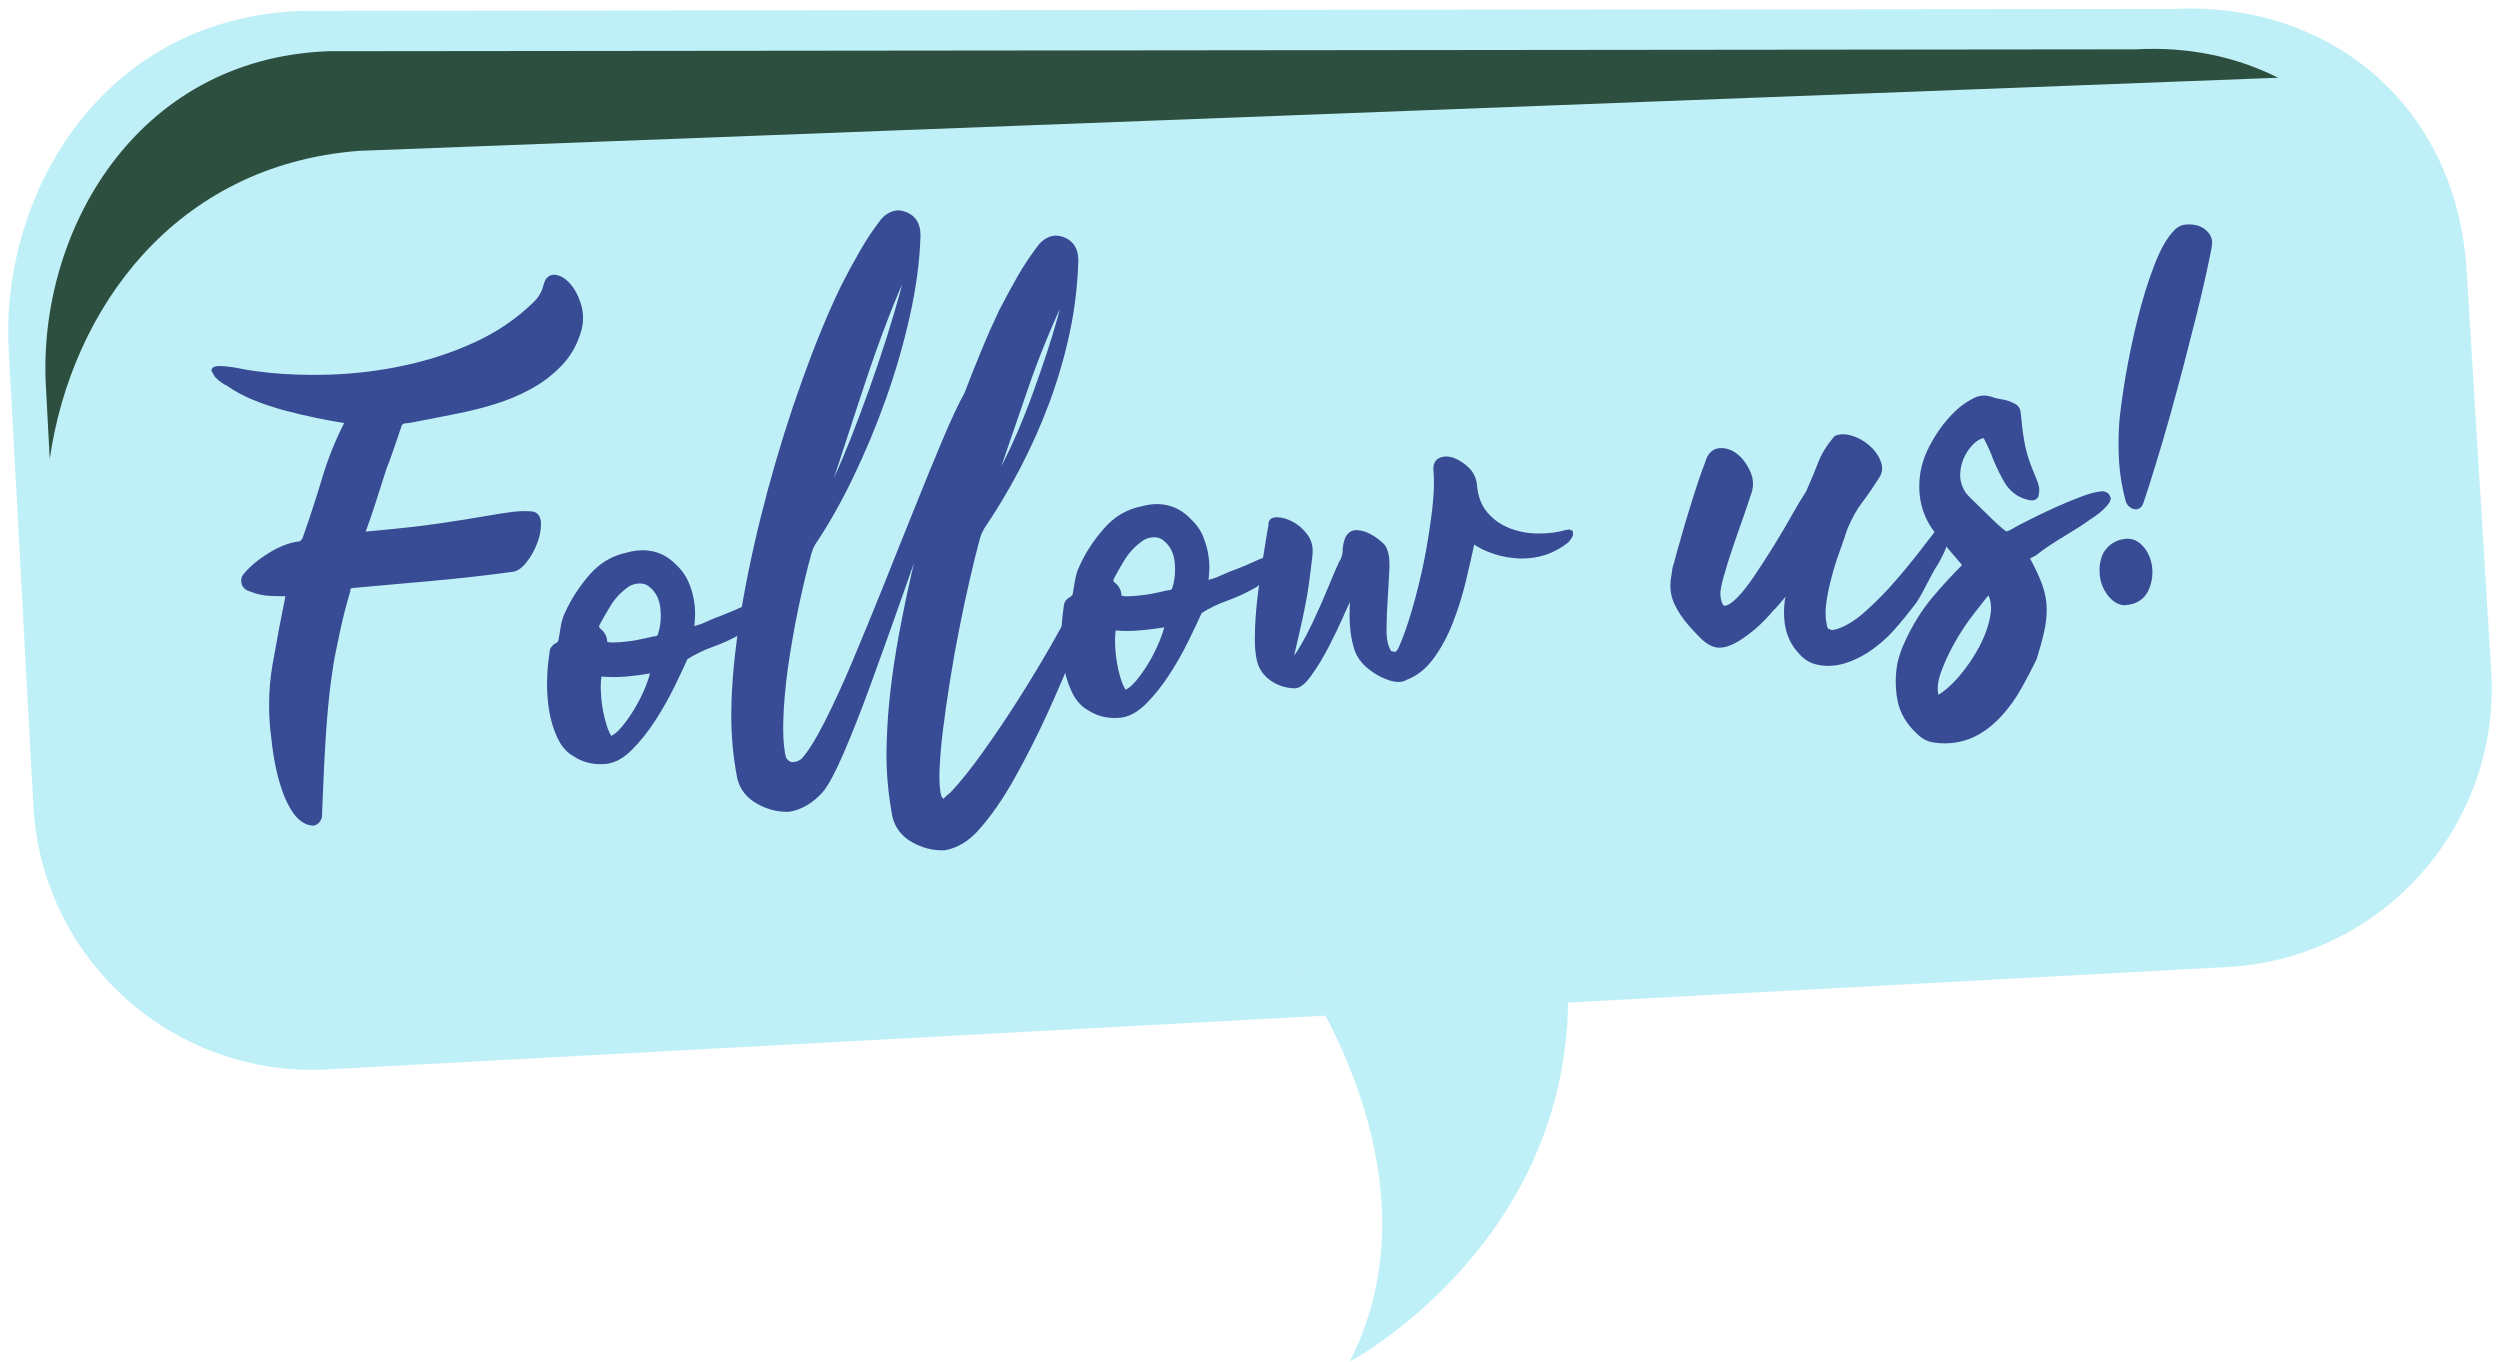 <?xml version="1.0" encoding="UTF-8" standalone="no"?><svg xmlns="http://www.w3.org/2000/svg" xmlns:xlink="http://www.w3.org/1999/xlink" fill="#000000" height="64.6" preserveAspectRatio="xMidYMid meet" version="1" viewBox="15.7 42.5 118.6 64.6" width="118.6" zoomAndPan="magnify"><g><g id="change1_1"><path d="M 121.367 88.375 L 31.23 93.234 C 23.918 93.633 17.672 88.023 17.281 80.715 L 16.113 59.082 C 15.719 51.773 20.477 43.383 29.961 43.016 L 118.773 42.926 C 126.121 42.527 132.289 47.434 132.723 55.445 L 133.891 74.43 C 134.285 81.734 128.68 87.98 121.367 88.375" fill="#c0f0f7"/></g><g id="change2_1"><path d="M 18.059 64.277 C 19.082 57.18 23.984 50.332 32.727 49.656 L 123.773 46.188 C 121.789 45.188 119.496 44.707 117.066 44.84 L 31.254 44.93 C 22.09 45.293 17.492 53.574 17.875 60.785 L 18.059 64.277" fill="#2c4f40"/></g><g id="change3_1"><path d="M 27.605 70.457 C 27.426 70.414 27.312 70.316 27.27 70.164 C 27.227 70.012 27.258 69.883 27.367 69.773 C 27.672 69.418 28.07 69.09 28.57 68.789 C 29.066 68.492 29.539 68.324 29.988 68.281 L 30.148 68.09 C 30.496 67.109 30.809 66.148 31.09 65.207 C 31.371 64.262 31.738 63.355 32.195 62.484 C 31.715 62.41 31.219 62.32 30.719 62.219 C 30.215 62.113 29.715 61.996 29.219 61.863 C 28.723 61.73 28.246 61.57 27.785 61.383 C 27.324 61.199 26.895 60.965 26.492 60.684 C 26.473 60.688 26.406 60.648 26.289 60.57 C 26.172 60.492 26.074 60.406 25.984 60.316 L 25.844 60.074 C 25.84 60.008 25.945 59.973 26.16 59.973 C 26.441 59.988 26.715 60.023 26.984 60.078 C 27.258 60.133 27.523 60.176 27.781 60.215 C 28.902 60.367 30.078 60.426 31.309 60.387 C 32.539 60.344 33.746 60.199 34.93 59.941 C 36.109 59.688 37.234 59.316 38.297 58.824 C 39.359 58.336 40.289 57.699 41.09 56.914 C 41.324 56.699 41.488 56.426 41.578 56.102 C 41.648 55.777 41.789 55.625 42.012 55.648 C 42.23 55.668 42.445 55.789 42.652 56.02 C 42.859 56.246 43.027 56.551 43.148 56.938 C 43.273 57.32 43.281 57.715 43.18 58.121 C 43.004 58.77 42.699 59.312 42.277 59.758 C 41.852 60.199 41.367 60.57 40.82 60.863 C 40.273 61.16 39.699 61.398 39.094 61.582 C 38.484 61.766 37.891 61.914 37.309 62.027 C 36.785 62.133 36.371 62.211 36.07 62.27 C 35.77 62.324 35.539 62.371 35.371 62.406 C 35.207 62.441 35.094 62.461 35.023 62.465 L 34.859 62.48 C 34.762 62.488 34.699 62.535 34.664 62.617 C 34.539 62.984 34.414 63.352 34.289 63.719 C 34.164 64.086 34.039 64.434 33.91 64.758 C 33.738 65.289 33.574 65.809 33.414 66.316 C 33.25 66.824 33.074 67.332 32.883 67.844 L 33.176 67.816 C 34.531 67.699 35.645 67.574 36.523 67.445 C 37.398 67.316 38.125 67.203 38.699 67.102 C 39.273 67 39.73 66.93 40.074 66.891 C 40.414 66.848 40.715 66.844 40.973 66.879 C 41.156 66.926 41.25 67.082 41.254 67.355 C 41.262 67.629 41.203 67.922 41.082 68.234 C 40.961 68.551 40.801 68.836 40.598 69.098 C 40.395 69.359 40.191 69.5 39.996 69.52 C 38.691 69.695 37.402 69.84 36.141 69.953 C 34.875 70.066 33.625 70.18 32.391 70.289 C 32.254 70.301 32.191 70.387 32.207 70.543 C 32.039 71.09 31.887 71.688 31.746 72.332 C 31.676 72.656 31.602 72.996 31.527 73.359 C 31.449 73.723 31.371 74.215 31.289 74.832 C 31.207 75.453 31.129 76.254 31.059 77.238 C 30.988 78.219 30.926 79.496 30.871 81.062 C 30.879 81.18 30.867 81.27 30.836 81.332 C 30.734 81.539 30.574 81.602 30.348 81.523 C 30.102 81.449 29.887 81.27 29.691 80.988 C 29.5 80.711 29.336 80.387 29.207 80.012 C 29.074 79.637 28.961 79.23 28.871 78.797 C 28.785 78.359 28.723 77.934 28.684 77.527 C 28.52 76.352 28.539 75.188 28.742 74.023 C 28.945 72.859 29.156 71.746 29.375 70.68 C 29.176 70.676 28.91 70.672 28.574 70.66 C 28.234 70.652 27.914 70.582 27.605 70.457" fill="#374c94"/></g><g id="change3_2"><path d="M 27.605 70.457 L 27.633 70.348 C 27.477 70.309 27.41 70.246 27.375 70.133 L 27.359 70.039 L 27.445 69.852 L 27.453 69.844 C 27.746 69.5 28.137 69.18 28.625 68.883 C 29.109 68.594 29.57 68.43 30 68.391 L 30.043 68.387 L 30.234 68.16 L 30.246 68.145 L 30.254 68.129 C 30.602 67.145 30.914 66.184 31.195 65.238 C 31.477 64.297 31.844 63.398 32.293 62.535 L 32.363 62.398 L 32.211 62.375 C 31.734 62.301 31.242 62.211 30.742 62.109 C 30.238 62.008 29.742 61.887 29.25 61.754 C 28.758 61.621 28.281 61.465 27.824 61.281 C 27.371 61.098 26.949 60.871 26.555 60.594 L 26.516 60.566 L 26.469 60.574 L 26.488 60.668 L 26.488 60.574 L 26.469 60.574 L 26.488 60.668 L 26.488 60.574 L 26.488 60.648 L 26.512 60.578 L 26.488 60.574 L 26.488 60.648 L 26.512 60.578 L 26.5 60.57 L 26.352 60.477 C 26.242 60.402 26.145 60.324 26.066 60.238 L 25.984 60.316 L 26.082 60.258 L 25.941 60.02 L 25.844 60.074 L 25.957 60.062 L 25.898 60.07 L 25.957 60.07 L 25.957 60.062 L 25.898 60.07 L 25.957 60.07 L 25.902 60.07 L 25.938 60.109 L 25.957 60.07 L 25.902 60.07 L 25.938 60.109 L 25.934 60.105 L 25.938 60.109 L 25.934 60.105 L 25.938 60.109 C 25.945 60.102 26.031 60.082 26.16 60.086 L 26.16 59.973 L 26.156 60.086 C 26.43 60.098 26.699 60.133 26.965 60.184 C 27.238 60.238 27.508 60.285 27.77 60.324 C 28.66 60.445 29.59 60.508 30.555 60.508 C 30.805 60.508 31.059 60.504 31.312 60.496 C 32.551 60.453 33.766 60.309 34.953 60.051 C 36.141 59.793 37.273 59.418 38.344 58.926 C 39.414 58.43 40.355 57.785 41.164 56.992 L 41.09 56.914 L 41.164 56.996 C 41.414 56.766 41.59 56.473 41.684 56.129 L 41.684 56.125 C 41.715 55.984 41.762 55.887 41.809 55.832 L 41.969 55.758 L 42 55.758 C 42.184 55.773 42.371 55.875 42.57 56.094 C 42.766 56.305 42.926 56.598 43.043 56.969 C 43.109 57.168 43.141 57.371 43.141 57.578 C 43.141 57.746 43.117 57.918 43.074 58.094 L 43.18 58.121 L 43.074 58.09 C 42.898 58.723 42.605 59.25 42.195 59.68 C 41.781 60.113 41.305 60.477 40.766 60.766 C 40.227 61.059 39.656 61.293 39.059 61.477 C 38.457 61.66 37.867 61.805 37.289 61.918 C 36.766 62.023 36.352 62.102 36.051 62.16 C 35.75 62.215 35.516 62.262 35.352 62.297 C 35.188 62.332 35.074 62.352 35.012 62.355 L 34.852 62.371 L 34.859 62.48 L 34.852 62.371 C 34.723 62.375 34.605 62.457 34.562 62.578 L 34.562 62.582 C 34.438 62.949 34.309 63.316 34.188 63.68 C 34.059 64.047 33.934 64.395 33.809 64.719 L 33.805 64.719 L 33.805 64.723 C 33.637 65.254 33.469 65.773 33.309 66.281 C 33.145 66.789 32.969 67.297 32.777 67.805 L 32.719 67.969 L 33.188 67.926 C 34.539 67.809 35.656 67.684 36.539 67.555 C 37.414 67.426 38.145 67.312 38.719 67.211 C 39.289 67.109 39.746 67.039 40.086 67 C 40.27 66.977 40.438 66.965 40.594 66.965 C 40.727 66.965 40.848 66.973 40.961 66.988 L 40.973 66.879 L 40.949 66.988 C 41.066 67.02 41.133 67.102 41.145 67.359 L 41.145 67.395 C 41.145 67.641 41.09 67.906 40.977 68.195 C 40.863 68.5 40.707 68.777 40.508 69.027 L 40.508 69.031 L 40.508 69.027 C 40.312 69.281 40.137 69.395 39.984 69.406 L 39.98 69.406 C 38.676 69.586 37.391 69.727 36.129 69.844 C 34.863 69.957 33.617 70.066 32.383 70.176 L 32.379 70.176 L 32.168 70.277 L 32.094 70.5 L 32.098 70.551 L 32.207 70.543 L 32.102 70.508 C 31.934 71.062 31.777 71.66 31.637 72.309 C 31.566 72.633 31.492 72.973 31.418 73.336 C 31.34 73.703 31.262 74.195 31.18 74.816 C 31.094 75.441 31.02 76.242 30.949 77.23 C 30.879 78.215 30.816 79.492 30.758 81.059 L 30.758 81.066 L 30.762 81.07 L 30.762 81.137 L 30.738 81.277 L 30.734 81.281 L 30.734 81.285 C 30.668 81.41 30.613 81.441 30.52 81.445 L 30.387 81.418 L 30.383 81.418 C 30.168 81.352 29.969 81.191 29.781 80.926 L 29.785 80.926 C 29.598 80.656 29.438 80.34 29.309 79.973 C 29.18 79.605 29.07 79.207 28.98 78.773 C 28.895 78.344 28.832 77.922 28.797 77.516 L 28.797 77.512 C 28.723 76.988 28.684 76.469 28.684 75.953 C 28.684 75.316 28.742 74.68 28.852 74.043 C 29.051 72.879 29.262 71.766 29.48 70.699 L 29.512 70.57 L 29.375 70.566 C 29.18 70.566 28.914 70.559 28.578 70.551 L 28.574 70.551 C 28.25 70.543 27.945 70.477 27.648 70.352 L 27.641 70.348 L 27.633 70.348 L 27.605 70.457 L 27.562 70.559 C 27.883 70.691 28.219 70.762 28.57 70.773 C 28.906 70.781 29.176 70.785 29.371 70.789 L 29.375 70.68 L 29.266 70.656 C 29.047 71.723 28.836 72.84 28.633 74.004 C 28.52 74.652 28.465 75.301 28.465 75.953 C 28.465 76.48 28.5 77.012 28.574 77.539 L 28.684 77.527 L 28.574 77.535 C 28.613 77.949 28.676 78.379 28.766 78.82 C 28.855 79.258 28.965 79.668 29.102 80.047 C 29.234 80.43 29.402 80.766 29.602 81.055 C 29.805 81.344 30.039 81.543 30.316 81.629 L 30.348 81.523 L 30.312 81.629 L 30.52 81.668 C 30.699 81.672 30.855 81.555 30.934 81.379 L 30.836 81.332 L 30.93 81.387 C 30.969 81.312 30.984 81.23 30.984 81.137 L 30.98 81.055 L 30.871 81.062 L 30.98 81.066 C 31.039 79.5 31.102 78.227 31.168 77.246 C 31.238 76.262 31.316 75.465 31.398 74.844 C 31.48 74.23 31.559 73.738 31.637 73.383 C 31.711 73.02 31.781 72.68 31.852 72.355 C 31.992 71.715 32.145 71.121 32.312 70.574 L 32.32 70.551 L 32.316 70.531 L 32.316 70.5 L 32.336 70.422 L 32.402 70.398 L 32.391 70.289 L 32.402 70.398 C 33.637 70.289 34.887 70.176 36.148 70.062 C 37.414 69.949 38.703 69.805 40.012 69.629 L 39.996 69.52 L 40.008 69.629 C 40.25 69.602 40.473 69.438 40.684 69.164 L 40.688 69.16 L 40.684 69.164 C 40.895 68.895 41.062 68.598 41.184 68.273 C 41.301 67.965 41.363 67.672 41.363 67.395 L 41.363 67.352 L 41.363 67.355 C 41.367 67.062 41.246 66.828 41 66.773 L 40.996 66.77 L 40.988 66.77 C 40.867 66.754 40.734 66.746 40.594 66.746 C 40.426 66.746 40.25 66.758 40.059 66.777 C 39.715 66.82 39.254 66.891 38.68 66.992 C 38.105 67.094 37.383 67.207 36.504 67.336 C 35.633 67.465 34.52 67.586 33.168 67.707 L 32.871 67.734 L 32.883 67.844 L 32.988 67.883 C 33.18 67.371 33.355 66.859 33.52 66.348 C 33.68 65.84 33.844 65.32 34.016 64.793 L 33.91 64.758 L 34.012 64.797 C 34.145 64.469 34.27 64.121 34.395 63.754 C 34.52 63.387 34.645 63.02 34.77 62.652 L 34.664 62.617 L 34.77 62.656 L 34.871 62.59 L 35.031 62.574 L 35.023 62.465 L 35.031 62.574 C 35.109 62.57 35.227 62.547 35.395 62.512 L 35.371 62.406 L 35.395 62.512 C 35.559 62.48 35.793 62.434 36.094 62.379 C 36.395 62.32 36.805 62.238 37.332 62.133 C 37.918 62.02 38.516 61.875 39.125 61.688 C 39.734 61.504 40.32 61.262 40.871 60.961 C 41.43 60.66 41.922 60.285 42.355 59.832 C 42.793 59.375 43.105 58.812 43.289 58.148 C 43.336 57.957 43.359 57.766 43.359 57.578 C 43.359 57.348 43.324 57.125 43.254 56.902 C 43.129 56.508 42.953 56.188 42.734 55.945 C 42.516 55.703 42.277 55.559 42.02 55.535 L 42.023 55.535 L 41.969 55.535 C 41.844 55.531 41.723 55.59 41.641 55.688 C 41.559 55.785 41.504 55.914 41.469 56.078 L 41.578 56.102 L 41.469 56.07 C 41.387 56.379 41.234 56.629 41.012 56.832 L 41.012 56.836 C 40.219 57.609 39.301 58.238 38.25 58.723 C 37.195 59.211 36.082 59.582 34.906 59.832 C 33.73 60.09 32.531 60.234 31.309 60.273 C 31.055 60.281 30.801 60.285 30.555 60.285 C 29.598 60.285 28.68 60.227 27.797 60.102 C 27.539 60.066 27.277 60.023 27.008 59.969 C 26.73 59.91 26.449 59.879 26.168 59.863 L 26.16 59.863 C 26.051 59.863 25.965 59.871 25.891 59.891 C 25.824 59.91 25.734 59.965 25.734 60.07 L 25.734 60.086 L 25.738 60.109 L 25.891 60.371 L 25.895 60.383 L 25.906 60.391 C 26 60.488 26.105 60.578 26.227 60.66 L 26.363 60.75 L 26.488 60.793 L 26.512 60.793 L 26.492 60.684 L 26.426 60.773 C 26.836 61.062 27.273 61.297 27.742 61.484 C 28.211 61.672 28.691 61.836 29.191 61.969 C 29.688 62.102 30.191 62.223 30.695 62.324 C 31.199 62.426 31.695 62.52 32.176 62.594 L 32.195 62.484 L 32.098 62.43 C 31.641 63.309 31.266 64.223 30.984 65.176 C 30.703 66.113 30.391 67.074 30.043 68.055 L 30.148 68.09 L 30.066 68.02 L 29.906 68.211 L 29.988 68.281 L 29.98 68.172 C 29.508 68.215 29.02 68.391 28.512 68.695 C 28.008 69 27.598 69.332 27.281 69.703 L 27.367 69.773 L 27.289 69.695 C 27.195 69.789 27.141 69.91 27.141 70.039 L 27.16 70.191 L 27.16 70.195 C 27.215 70.387 27.375 70.52 27.582 70.562 L 27.605 70.457 L 27.562 70.559 L 27.605 70.457" fill="#374c94"/></g><g id="change3_3"><path d="M 44.656 77.543 C 44.852 77.484 45.059 77.324 45.281 77.055 C 45.504 76.789 45.715 76.488 45.91 76.156 C 46.109 75.824 46.277 75.488 46.414 75.148 C 46.551 74.812 46.641 74.531 46.68 74.309 C 46.289 74.383 45.871 74.441 45.418 74.484 C 44.969 74.523 44.543 74.52 44.148 74.477 C 44.102 74.66 44.086 74.895 44.09 75.18 C 44.094 75.465 44.121 75.762 44.168 76.059 C 44.219 76.363 44.281 76.648 44.363 76.918 C 44.449 77.188 44.547 77.398 44.656 77.543 Z M 46.867 72.781 L 46.98 72.715 L 47.027 72.59 C 47.152 72.203 47.188 71.785 47.137 71.336 C 47.086 70.887 46.914 70.535 46.613 70.289 C 46.465 70.141 46.277 70.07 46.062 70.07 C 45.844 70.07 45.641 70.129 45.457 70.242 C 45.082 70.512 44.793 70.816 44.59 71.148 C 44.383 71.484 44.184 71.828 44 72.18 C 44.008 72.277 44.031 72.344 44.078 72.383 C 44.285 72.539 44.395 72.727 44.395 72.945 C 44.402 73.043 44.52 73.094 44.746 73.09 C 44.973 73.09 45.23 73.074 45.512 73.039 C 45.797 73.004 46.07 72.953 46.328 72.891 C 46.59 72.828 46.77 72.793 46.867 72.781 Z M 48.516 72.34 C 48.75 72.297 49 72.215 49.266 72.094 C 49.531 71.969 49.777 71.867 50.008 71.789 C 50.277 71.688 50.555 71.566 50.852 71.434 C 51.145 71.297 51.426 71.188 51.695 71.105 C 51.891 71.086 51.973 71.133 51.945 71.246 C 51.914 71.355 51.836 71.492 51.699 71.652 C 51.566 71.812 51.41 71.969 51.238 72.125 C 51.066 72.277 50.93 72.387 50.84 72.453 C 50.387 72.715 49.938 72.922 49.488 73.082 C 49.035 73.238 48.617 73.445 48.223 73.695 C 48.078 74.027 47.867 74.465 47.602 75.012 C 47.336 75.559 47.031 76.094 46.695 76.617 C 46.355 77.145 45.992 77.598 45.602 77.988 C 45.211 78.383 44.82 78.594 44.43 78.633 C 43.883 78.68 43.398 78.566 42.977 78.285 C 42.664 78.117 42.418 77.832 42.234 77.434 C 42.051 77.035 41.922 76.598 41.848 76.121 C 41.777 75.645 41.75 75.172 41.766 74.707 C 41.785 74.242 41.82 73.859 41.871 73.559 C 41.879 73.418 41.898 73.324 41.934 73.27 L 42.043 73.156 L 42.168 73.086 L 42.289 72.957 C 42.332 72.734 42.367 72.504 42.406 72.262 C 42.445 72.023 42.512 71.801 42.613 71.594 C 42.895 70.977 43.27 70.395 43.746 69.848 C 44.219 69.301 44.793 68.957 45.477 68.82 C 45.898 68.703 46.297 68.684 46.672 68.77 C 47.043 68.855 47.383 69.051 47.688 69.359 C 47.945 69.594 48.137 69.859 48.262 70.152 C 48.387 70.449 48.473 70.738 48.516 71.02 C 48.562 71.301 48.578 71.562 48.559 71.801 C 48.539 72.039 48.527 72.219 48.516 72.34" fill="#374c94"/></g><g id="change3_4"><path d="M 44.656 77.543 L 44.691 77.648 C 44.918 77.582 45.137 77.402 45.367 77.129 C 45.594 76.855 45.805 76.551 46.008 76.211 C 46.207 75.875 46.379 75.535 46.516 75.191 C 46.656 74.848 46.746 74.562 46.789 74.328 L 46.816 74.168 L 46.656 74.199 C 46.273 74.273 45.859 74.332 45.41 74.371 C 45.203 74.391 44.996 74.402 44.801 74.402 C 44.578 74.402 44.363 74.391 44.16 74.367 L 44.062 74.355 L 44.039 74.453 C 43.996 74.625 43.977 74.836 43.977 75.082 L 43.98 75.184 C 43.984 75.473 44.012 75.773 44.059 76.078 C 44.109 76.387 44.176 76.672 44.258 76.949 C 44.344 77.227 44.445 77.449 44.57 77.609 L 44.617 77.672 L 44.691 77.648 L 44.656 77.543 L 44.746 77.477 C 44.645 77.344 44.551 77.148 44.473 76.887 C 44.391 76.617 44.324 76.34 44.277 76.043 C 44.23 75.746 44.207 75.457 44.199 75.176 L 44.199 75.082 C 44.199 74.844 44.219 74.652 44.254 74.504 L 44.148 74.477 L 44.137 74.586 C 44.348 74.609 44.57 74.621 44.801 74.621 C 45.004 74.621 45.215 74.613 45.43 74.594 C 45.883 74.551 46.309 74.492 46.699 74.418 L 46.68 74.309 L 46.57 74.289 C 46.531 74.5 46.445 74.773 46.312 75.105 C 46.176 75.441 46.012 75.77 45.816 76.098 C 45.621 76.43 45.414 76.723 45.195 76.984 C 44.98 77.246 44.785 77.391 44.629 77.438 L 44.656 77.543 L 44.746 77.477 Z M 46.867 72.781 L 46.926 72.875 L 47.039 72.809 L 47.07 72.789 L 47.133 72.629 L 47.133 72.625 C 47.227 72.34 47.27 72.035 47.27 71.719 C 47.27 71.59 47.262 71.457 47.246 71.324 C 47.195 70.852 47.008 70.469 46.684 70.203 L 46.613 70.289 L 46.691 70.207 C 46.52 70.043 46.301 69.957 46.062 69.957 C 45.824 69.957 45.598 70.023 45.398 70.148 L 45.395 70.152 L 45.391 70.152 C 45.008 70.43 44.711 70.742 44.492 71.09 C 44.285 71.426 44.086 71.773 43.902 72.129 L 43.887 72.156 L 43.891 72.191 C 43.898 72.301 43.926 72.398 44.004 72.465 L 44.008 72.469 L 44.012 72.469 C 44.203 72.617 44.281 72.766 44.281 72.945 L 44.281 72.957 C 44.289 73.051 44.363 73.125 44.441 73.156 C 44.523 73.191 44.617 73.199 44.734 73.203 L 44.746 73.203 C 44.98 73.203 45.238 73.184 45.527 73.148 C 45.812 73.113 46.09 73.062 46.355 72.996 C 46.613 72.934 46.793 72.902 46.879 72.891 L 46.906 72.891 L 46.926 72.875 L 46.867 72.781 L 46.855 72.672 C 46.746 72.684 46.566 72.719 46.305 72.781 L 46.301 72.781 C 46.047 72.844 45.777 72.895 45.5 72.926 C 45.219 72.961 44.969 72.98 44.746 72.98 L 44.734 72.98 C 44.633 72.98 44.562 72.969 44.527 72.953 L 44.504 72.938 L 44.395 72.945 L 44.504 72.945 C 44.508 72.688 44.371 72.465 44.145 72.293 L 44.078 72.383 L 44.148 72.297 L 44.109 72.172 L 44 72.18 L 44.098 72.23 C 44.281 71.883 44.477 71.539 44.684 71.207 C 44.879 70.887 45.156 70.594 45.52 70.332 L 45.457 70.242 L 45.512 70.336 C 45.684 70.23 45.863 70.18 46.062 70.18 C 46.254 70.18 46.406 70.238 46.535 70.367 L 46.539 70.371 L 46.543 70.371 C 46.816 70.602 46.977 70.918 47.027 71.348 C 47.043 71.473 47.047 71.598 47.047 71.719 C 47.047 72.016 47.008 72.293 46.922 72.555 L 47.027 72.59 L 46.926 72.551 L 46.891 72.637 L 46.809 72.688 L 46.867 72.781 L 46.855 72.672 Z M 48.516 72.34 L 48.535 72.449 C 48.781 72.406 49.039 72.32 49.312 72.191 C 49.574 72.07 49.82 71.969 50.047 71.891 C 50.316 71.789 50.602 71.668 50.898 71.531 C 51.188 71.398 51.465 71.289 51.727 71.211 L 51.695 71.105 L 51.707 71.215 L 51.77 71.211 L 51.852 71.223 L 51.859 71.207 L 51.84 71.207 L 51.852 71.223 L 51.859 71.207 L 51.84 71.207 L 51.84 71.219 L 51.945 71.246 L 51.84 71.215 C 51.816 71.301 51.742 71.426 51.613 71.578 C 51.484 71.734 51.336 71.891 51.164 72.039 C 50.992 72.195 50.859 72.301 50.773 72.363 L 50.84 72.453 L 50.785 72.355 C 50.34 72.613 49.895 72.82 49.449 72.977 C 48.992 73.137 48.562 73.344 48.164 73.602 L 48.137 73.621 L 48.121 73.652 C 47.977 73.98 47.77 74.418 47.504 74.965 C 47.238 75.508 46.938 76.039 46.602 76.559 C 46.266 77.078 45.906 77.527 45.523 77.91 C 45.145 78.293 44.777 78.488 44.418 78.52 L 44.188 78.531 C 43.758 78.531 43.379 78.418 43.039 78.195 L 43.035 78.191 L 43.031 78.191 C 42.742 78.031 42.512 77.77 42.336 77.387 C 42.156 77 42.027 76.57 41.957 76.105 C 41.902 75.727 41.871 75.352 41.871 74.98 C 41.871 74.891 41.875 74.801 41.879 74.711 C 41.895 74.25 41.93 73.867 41.98 73.574 L 41.98 73.562 C 41.988 73.434 42.012 73.348 42.027 73.332 L 41.934 73.27 L 42.016 73.344 L 42.109 73.242 L 42.223 73.18 L 42.238 73.172 L 42.371 73.031 L 42.395 73.008 L 42.398 72.977 C 42.441 72.754 42.477 72.523 42.516 72.277 L 42.516 72.281 C 42.551 72.051 42.617 71.836 42.711 71.641 L 42.715 71.641 L 42.715 71.637 C 42.988 71.031 43.359 70.461 43.828 69.918 C 44.289 69.387 44.84 69.062 45.496 68.926 L 45.504 68.926 C 45.742 68.859 45.969 68.828 46.188 68.828 C 46.344 68.828 46.496 68.844 46.645 68.879 C 46.996 68.957 47.316 69.141 47.609 69.438 L 47.609 69.441 L 47.613 69.441 C 47.859 69.664 48.039 69.918 48.16 70.195 C 48.281 70.484 48.363 70.766 48.406 71.035 C 48.438 71.23 48.453 71.418 48.453 71.59 L 48.449 71.789 C 48.43 72.031 48.414 72.207 48.406 72.332 L 48.395 72.473 L 48.535 72.449 L 48.516 72.34 L 48.629 72.348 C 48.637 72.227 48.652 72.047 48.668 71.809 L 48.668 71.805 L 48.668 71.809 L 48.676 71.59 C 48.676 71.402 48.66 71.207 48.625 71 C 48.578 70.711 48.492 70.41 48.363 70.109 C 48.23 69.801 48.031 69.52 47.762 69.277 L 47.688 69.359 L 47.766 69.281 C 47.449 68.961 47.09 68.75 46.695 68.66 C 46.531 68.625 46.363 68.605 46.188 68.605 C 45.949 68.605 45.699 68.641 45.445 68.711 L 45.477 68.82 L 45.453 68.711 C 44.75 68.852 44.148 69.211 43.66 69.773 C 43.18 70.328 42.797 70.918 42.512 71.547 L 42.613 71.594 L 42.512 71.543 C 42.406 71.762 42.336 71.996 42.297 72.246 C 42.262 72.484 42.223 72.715 42.18 72.938 L 42.289 72.957 L 42.211 72.879 L 42.102 72.996 L 41.988 73.059 L 41.973 73.066 L 41.852 73.195 L 41.84 73.207 C 41.785 73.297 41.77 73.402 41.758 73.551 L 41.871 73.559 L 41.762 73.539 C 41.707 73.848 41.672 74.234 41.656 74.703 C 41.652 74.793 41.652 74.887 41.652 74.98 C 41.652 75.363 41.68 75.746 41.738 76.137 C 41.812 76.625 41.945 77.07 42.133 77.48 C 42.324 77.895 42.586 78.203 42.922 78.383 L 42.977 78.285 L 42.914 78.379 C 43.289 78.629 43.719 78.754 44.188 78.754 L 44.441 78.742 C 44.863 78.699 45.281 78.473 45.68 78.07 C 46.078 77.672 46.445 77.207 46.789 76.68 C 47.129 76.152 47.434 75.613 47.703 75.062 C 47.969 74.512 48.176 74.074 48.324 73.742 L 48.223 73.695 L 48.285 73.789 C 48.668 73.543 49.082 73.34 49.523 73.184 C 49.98 73.023 50.438 72.812 50.895 72.551 L 50.902 72.543 C 51.004 72.473 51.137 72.363 51.312 72.207 C 51.488 72.047 51.648 71.887 51.785 71.723 C 51.926 71.555 52.016 71.41 52.051 71.273 L 52.062 71.207 L 51.961 71.031 L 51.77 70.988 L 51.684 70.992 L 51.672 70.996 L 51.664 70.996 C 51.387 71.082 51.102 71.195 50.805 71.332 C 50.512 71.465 50.234 71.582 49.969 71.684 L 50.008 71.789 L 49.973 71.684 C 49.738 71.766 49.484 71.867 49.219 71.992 C 48.961 72.113 48.719 72.191 48.496 72.23 L 48.516 72.34 L 48.629 72.348 L 48.516 72.34" fill="#374c94"/></g><g id="change3_5"><path d="M 66.25 56.316 C 65.535 57.805 64.91 59.32 64.379 60.871 C 63.844 62.418 63.312 63.969 62.781 65.516 C 62.941 65.324 63.133 65.004 63.359 64.559 C 63.586 64.117 63.824 63.609 64.07 63.043 C 64.316 62.48 64.555 61.871 64.793 61.219 C 65.031 60.562 65.25 59.934 65.453 59.32 C 65.656 58.711 65.832 58.137 65.98 57.602 C 66.129 57.062 66.219 56.633 66.25 56.316 Z M 58.766 55.121 C 58.414 55.863 58.059 56.715 57.691 57.676 C 57.32 58.641 56.969 59.621 56.637 60.629 C 56.301 61.641 55.977 62.629 55.66 63.605 C 55.344 64.586 55.051 65.461 54.785 66.234 C 54.945 66.043 55.148 65.68 55.398 65.141 C 55.645 64.605 55.91 63.98 56.191 63.262 C 56.473 62.547 56.758 61.781 57.051 60.965 C 57.344 60.148 57.609 59.363 57.848 58.609 C 58.086 57.859 58.289 57.172 58.465 56.555 C 58.637 55.938 58.734 55.461 58.766 55.121 Z M 60.258 80.32 C 60.371 80.508 60.465 80.559 60.535 80.473 C 60.605 80.391 60.719 80.289 60.863 80.176 C 61.352 79.66 61.879 79 62.453 78.199 C 63.02 77.398 63.578 76.566 64.121 75.707 C 64.668 74.848 65.176 74.008 65.645 73.188 C 66.113 72.363 66.492 71.684 66.781 71.145 C 66.812 71.062 66.863 70.973 66.934 70.875 C 67.004 70.781 67.066 70.695 67.117 70.609 C 67.262 70.438 67.383 70.406 67.48 70.516 C 67.578 70.625 67.605 70.773 67.562 70.953 C 67.312 71.473 67 72.211 66.621 73.172 C 66.242 74.137 65.812 75.152 65.324 76.219 C 64.84 77.289 64.309 78.336 63.738 79.355 C 63.168 80.375 62.59 81.207 61.992 81.852 C 61.562 82.328 61.074 82.617 60.531 82.723 C 60.02 82.754 59.527 82.633 59.047 82.367 C 58.57 82.105 58.27 81.723 58.145 81.219 C 57.918 80.035 57.832 78.832 57.879 77.598 C 57.922 76.113 58.117 74.441 58.465 72.57 C 58.809 70.703 59.242 68.809 59.762 66.883 C 59.352 68.047 58.898 69.332 58.402 70.738 C 57.906 72.148 57.426 73.492 56.961 74.781 C 56.492 76.066 56.047 77.195 55.633 78.156 C 55.215 79.121 54.883 79.746 54.629 80.027 C 54.199 80.496 53.711 80.789 53.168 80.898 C 52.656 80.922 52.16 80.805 51.684 80.539 C 51.207 80.281 50.906 79.898 50.781 79.395 C 50.555 78.211 50.469 77.004 50.516 75.773 C 50.562 74.348 50.742 72.766 51.051 71.027 C 51.359 69.293 51.754 67.535 52.234 65.75 C 52.719 63.969 53.262 62.242 53.859 60.57 C 54.461 58.895 55.07 57.418 55.684 56.137 C 55.969 55.578 56.258 55.043 56.547 54.535 C 56.84 54.023 57.152 53.547 57.488 53.102 C 57.609 52.914 57.77 52.77 57.969 52.676 C 58.164 52.578 58.379 52.566 58.602 52.648 C 59.051 52.805 59.27 53.148 59.258 53.684 C 59.223 54.852 59.059 56.102 58.766 57.434 C 58.469 58.762 58.09 60.082 57.621 61.387 C 57.156 62.691 56.637 63.938 56.062 65.129 C 55.488 66.316 54.895 67.359 54.285 68.266 L 54.172 68.48 L 54.09 68.727 C 53.863 69.539 53.652 70.422 53.453 71.391 C 53.254 72.355 53.094 73.297 52.965 74.203 C 52.84 75.117 52.77 75.957 52.746 76.727 C 52.727 77.5 52.777 78.09 52.891 78.492 C 53.008 78.68 53.148 78.77 53.316 78.766 C 53.484 78.762 53.641 78.703 53.789 78.59 C 54.094 78.266 54.465 77.684 54.895 76.848 C 55.32 76.012 55.773 75.031 56.242 73.91 C 56.715 72.793 57.207 71.598 57.715 70.328 C 58.223 69.059 58.715 67.828 59.191 66.641 C 59.668 65.449 60.109 64.375 60.516 63.41 C 60.922 62.445 61.27 61.699 61.559 61.18 C 61.832 60.465 62.102 59.785 62.371 59.137 C 62.637 58.492 62.906 57.891 63.168 57.332 C 63.457 56.773 63.742 56.238 64.035 55.727 C 64.324 55.219 64.637 54.742 64.973 54.297 C 65.094 54.109 65.254 53.965 65.453 53.867 C 65.652 53.773 65.863 53.766 66.086 53.844 C 66.535 54 66.754 54.344 66.742 54.879 C 66.711 56.047 66.57 57.195 66.328 58.324 C 66.082 59.453 65.762 60.547 65.363 61.609 C 64.965 62.672 64.504 63.703 63.98 64.699 C 63.457 65.695 62.891 66.641 62.281 67.547 L 62.164 67.766 L 62.086 68.008 C 61.934 68.555 61.777 69.195 61.605 69.934 C 61.434 70.672 61.27 71.449 61.105 72.273 C 60.941 73.098 60.793 73.926 60.66 74.758 C 60.527 75.59 60.414 76.375 60.324 77.113 C 60.23 77.852 60.176 78.508 60.16 79.07 C 60.141 79.637 60.172 80.051 60.258 80.32" fill="#374c94"/></g><g id="change3_6"><path d="M 66.25 56.316 L 66.148 56.266 C 65.434 57.758 64.805 59.281 64.273 60.832 C 63.738 62.383 63.207 63.93 62.676 65.48 L 62.48 66.047 L 62.863 65.586 C 63.035 65.383 63.23 65.059 63.461 64.609 C 63.688 64.164 63.926 63.656 64.168 63.086 L 64.168 63.09 C 64.418 62.523 64.66 61.91 64.898 61.254 C 65.137 60.602 65.355 59.969 65.559 59.355 C 65.762 58.742 65.938 58.168 66.086 57.629 C 66.238 57.09 66.328 56.656 66.359 56.324 L 66.422 55.703 L 66.148 56.266 L 66.25 56.316 L 66.141 56.305 C 66.109 56.613 66.02 57.035 65.871 57.57 C 65.723 58.105 65.547 58.676 65.348 59.285 C 65.145 59.895 64.926 60.527 64.688 61.18 C 64.453 61.832 64.211 62.438 63.969 63 C 63.723 63.562 63.488 64.066 63.262 64.508 C 63.035 64.949 62.844 65.266 62.695 65.445 L 62.781 65.516 L 62.883 65.551 C 63.418 64.004 63.949 62.453 64.48 60.906 C 65.012 59.359 65.637 57.848 66.352 56.363 L 66.25 56.316 L 66.141 56.305 Z M 58.766 55.121 L 58.664 55.074 C 58.316 55.82 57.957 56.672 57.586 57.637 C 57.219 58.602 56.867 59.586 56.531 60.594 C 56.195 61.605 55.871 62.594 55.555 63.57 C 55.238 64.551 54.945 65.426 54.68 66.195 L 54.484 66.762 L 54.867 66.305 C 55.043 66.098 55.246 65.73 55.496 65.188 C 55.746 64.648 56.012 64.02 56.293 63.301 C 56.578 62.586 56.863 61.816 57.156 61 C 57.449 60.184 57.715 59.398 57.953 58.645 C 58.191 57.891 58.398 57.203 58.57 56.586 C 58.742 55.961 58.844 55.48 58.875 55.133 L 58.93 54.512 L 58.664 55.074 L 58.766 55.121 L 58.656 55.113 C 58.625 55.438 58.527 55.91 58.355 56.527 C 58.184 57.141 57.98 57.824 57.742 58.578 C 57.504 59.328 57.238 60.109 56.949 60.926 C 56.656 61.742 56.367 62.508 56.09 63.223 C 55.805 63.938 55.543 64.562 55.297 65.094 C 55.051 65.629 54.848 65.988 54.699 66.16 L 54.785 66.234 L 54.891 66.27 C 55.156 65.496 55.449 64.617 55.766 63.641 C 56.082 62.664 56.406 61.672 56.742 60.664 C 57.074 59.656 57.426 58.676 57.793 57.715 C 58.16 56.758 58.52 55.906 58.863 55.168 L 58.766 55.121 L 58.656 55.113 Z M 60.258 80.32 L 60.16 80.379 C 60.25 80.512 60.32 80.613 60.465 80.625 L 60.621 80.543 C 60.684 80.469 60.789 80.375 60.934 80.266 L 60.941 80.262 L 60.945 80.254 C 61.438 79.73 61.969 79.066 62.543 78.262 C 63.113 77.461 63.672 76.629 64.219 75.766 C 64.762 74.906 65.27 74.062 65.742 73.242 C 66.211 72.418 66.59 71.734 66.879 71.195 L 66.883 71.188 L 66.887 71.184 L 67.023 70.941 C 67.094 70.848 67.16 70.758 67.215 70.664 L 67.117 70.609 L 67.203 70.68 C 67.281 70.586 67.344 70.559 67.355 70.562 L 67.398 70.59 L 67.473 70.797 L 67.457 70.926 L 67.562 70.953 L 67.465 70.906 C 67.211 71.426 66.898 72.168 66.52 73.129 C 66.141 74.094 65.711 75.105 65.223 76.176 C 64.738 77.242 64.211 78.285 63.645 79.301 C 63.078 80.316 62.5 81.141 61.914 81.777 C 61.492 82.238 61.027 82.512 60.512 82.617 L 60.531 82.723 L 60.527 82.613 L 60.387 82.617 C 59.945 82.617 59.52 82.504 59.102 82.273 C 58.645 82.023 58.371 81.668 58.254 81.195 L 58.145 81.219 L 58.254 81.199 C 58.07 80.23 57.977 79.246 57.977 78.246 C 57.977 78.035 57.98 77.82 57.988 77.605 L 57.988 77.602 C 58.035 76.125 58.227 74.457 58.574 72.59 C 58.918 70.727 59.352 68.832 59.867 66.91 L 59.656 66.848 C 59.246 68.012 58.793 69.297 58.297 70.703 C 57.801 72.109 57.32 73.457 56.855 74.742 C 56.387 76.027 55.945 77.152 55.531 78.113 C 55.117 79.074 54.781 79.695 54.547 79.953 L 54.543 79.953 L 54.547 79.949 C 54.129 80.41 53.664 80.684 53.145 80.789 L 53.168 80.898 L 53.16 80.785 L 53.023 80.789 C 52.582 80.789 52.156 80.676 51.734 80.445 C 51.281 80.195 51.008 79.84 50.887 79.367 L 50.781 79.395 L 50.891 79.375 C 50.703 78.402 50.613 77.418 50.613 76.418 C 50.613 76.207 50.617 75.992 50.625 75.777 L 50.625 75.773 L 50.625 75.777 C 50.672 74.355 50.852 72.781 51.16 71.047 C 51.469 69.316 51.863 67.559 52.344 65.781 C 52.824 64 53.363 62.277 53.965 60.605 C 54.562 58.934 55.172 57.461 55.785 56.184 L 55.684 56.137 L 55.785 56.188 C 56.07 55.629 56.355 55.098 56.645 54.59 C 56.934 54.082 57.242 53.609 57.574 53.168 L 57.582 53.16 C 57.691 52.988 57.836 52.859 58.016 52.773 C 58.113 52.727 58.207 52.703 58.309 52.703 C 58.391 52.703 58.473 52.719 58.566 52.75 C 58.961 52.895 59.141 53.164 59.148 53.648 L 59.148 53.684 L 59.258 53.684 L 59.148 53.68 C 59.113 54.84 58.949 56.082 58.656 57.406 C 58.363 58.734 57.98 60.047 57.52 61.352 C 57.055 62.652 56.535 63.895 55.961 65.078 C 55.391 66.262 54.801 67.305 54.191 68.203 L 54.188 68.207 L 54.074 68.43 L 54.07 68.438 L 53.984 68.691 L 53.98 68.695 C 53.758 69.512 53.547 70.398 53.344 71.367 C 53.145 72.336 52.98 73.277 52.855 74.188 C 52.73 75.105 52.656 75.949 52.637 76.727 C 52.633 76.84 52.633 76.949 52.633 77.051 C 52.633 77.672 52.684 78.16 52.785 78.523 L 52.789 78.535 L 52.797 78.551 C 52.918 78.754 53.098 78.879 53.305 78.875 L 53.32 78.875 C 53.512 78.871 53.691 78.801 53.855 78.68 L 53.871 78.664 C 54.191 78.328 54.559 77.742 54.992 76.898 C 55.422 76.059 55.871 75.074 56.344 73.953 C 56.82 72.836 57.309 71.637 57.816 70.367 C 58.324 69.098 58.816 67.867 59.293 66.68 C 59.77 65.492 60.211 64.414 60.617 63.453 C 61.023 62.488 61.371 61.746 61.656 61.234 L 61.664 61.219 C 61.934 60.504 62.203 59.828 62.473 59.18 C 62.738 58.535 63.004 57.934 63.27 57.379 L 63.168 57.332 L 63.27 57.383 C 63.555 56.824 63.84 56.293 64.129 55.781 C 64.418 55.277 64.727 54.805 65.062 54.363 L 65.062 54.359 L 65.066 54.355 C 65.176 54.184 65.32 54.055 65.5 53.969 C 65.594 53.922 65.691 53.898 65.789 53.898 C 65.871 53.898 65.961 53.914 66.051 53.945 C 66.445 54.09 66.625 54.359 66.633 54.84 L 66.633 54.875 L 66.742 54.879 L 66.633 54.875 C 66.598 56.039 66.461 57.18 66.219 58.301 C 65.973 59.422 65.656 60.516 65.258 61.57 C 64.863 62.629 64.402 63.656 63.883 64.645 C 63.359 65.641 62.797 66.582 62.188 67.484 L 62.184 67.488 L 62.066 67.715 L 62.062 67.719 L 61.98 67.973 L 61.977 67.977 L 61.977 67.98 C 61.828 68.527 61.668 69.168 61.496 69.906 C 61.328 70.648 61.16 71.426 60.996 72.254 C 60.832 73.078 60.684 73.906 60.551 74.742 C 60.418 75.574 60.305 76.359 60.215 77.102 C 60.121 77.844 60.066 78.496 60.047 79.066 C 60.043 79.172 60.043 79.273 60.043 79.371 C 60.043 79.789 60.078 80.113 60.148 80.352 L 60.156 80.367 L 60.16 80.379 L 60.258 80.32 L 60.363 80.289 C 60.301 80.086 60.266 79.777 60.266 79.371 C 60.266 79.277 60.266 79.18 60.27 79.074 C 60.289 78.516 60.344 77.863 60.434 77.129 C 60.527 76.391 60.637 75.605 60.77 74.777 C 60.902 73.945 61.051 73.117 61.215 72.297 C 61.375 71.473 61.543 70.695 61.715 69.957 C 61.883 69.223 62.043 68.582 62.191 68.035 L 62.086 68.008 L 62.188 68.043 L 62.27 67.809 L 62.379 67.598 L 62.281 67.547 L 62.371 67.605 C 62.984 66.699 63.555 65.75 64.078 64.75 C 64.602 63.75 65.066 62.715 65.465 61.648 C 65.863 60.582 66.188 59.48 66.434 58.348 C 66.68 57.211 66.82 56.059 66.855 54.883 L 66.855 54.84 C 66.859 54.297 66.602 53.898 66.125 53.738 C 66.012 53.699 65.898 53.68 65.789 53.68 C 65.656 53.68 65.527 53.707 65.402 53.77 C 65.188 53.875 65.012 54.031 64.879 54.238 L 64.973 54.297 L 64.883 54.23 C 64.547 54.676 64.23 55.16 63.938 55.672 C 63.648 56.184 63.359 56.719 63.07 57.281 L 63.07 57.285 C 62.805 57.844 62.535 58.445 62.27 59.094 C 62 59.742 61.73 60.426 61.457 61.141 L 61.559 61.18 L 61.465 61.125 C 61.172 61.652 60.82 62.398 60.414 63.367 C 60.008 64.332 59.566 65.406 59.09 66.598 C 58.609 67.785 58.121 69.016 57.613 70.285 C 57.102 71.555 56.613 72.75 56.141 73.867 C 55.672 74.984 55.219 75.961 54.793 76.797 C 54.367 77.629 54 78.207 53.707 78.516 L 53.789 78.59 L 53.723 78.5 C 53.59 78.602 53.457 78.648 53.312 78.656 L 53.316 78.766 L 53.312 78.656 L 53.305 78.656 C 53.188 78.652 53.09 78.598 52.984 78.434 L 52.891 78.492 L 52.996 78.461 C 52.902 78.133 52.855 77.66 52.855 77.051 C 52.855 76.949 52.855 76.844 52.859 76.73 C 52.879 75.965 52.949 75.129 53.074 74.219 C 53.203 73.312 53.363 72.375 53.562 71.414 C 53.762 70.445 53.973 69.566 54.195 68.754 L 54.09 68.727 L 54.195 68.762 L 54.273 68.523 L 54.383 68.316 L 54.285 68.266 L 54.375 68.328 C 54.988 67.418 55.586 66.367 56.16 65.176 C 56.738 63.98 57.262 62.734 57.727 61.426 C 58.195 60.113 58.574 58.789 58.871 57.457 C 59.168 56.117 59.336 54.863 59.367 53.688 L 59.367 53.684 L 59.367 53.688 L 59.367 53.648 C 59.375 53.102 59.117 52.703 58.637 52.543 L 58.641 52.543 C 58.527 52.504 58.418 52.48 58.309 52.48 C 58.172 52.48 58.043 52.516 57.918 52.574 C 57.703 52.68 57.523 52.836 57.395 53.043 L 57.488 53.102 L 57.398 53.035 C 57.059 53.48 56.742 53.965 56.453 54.48 C 56.16 54.988 55.871 55.527 55.586 56.086 L 55.586 56.09 C 54.965 57.375 54.359 58.855 53.758 60.531 C 53.156 62.207 52.613 63.938 52.129 65.723 C 51.648 67.508 51.25 69.27 50.941 71.008 C 50.633 72.75 50.453 74.336 50.402 75.77 C 50.395 75.984 50.391 76.203 50.391 76.418 C 50.391 77.434 50.484 78.43 50.672 79.414 L 50.672 79.422 C 50.801 79.953 51.129 80.363 51.629 80.637 C 52.078 80.887 52.543 81.012 53.023 81.012 L 53.172 81.008 L 53.18 81.008 L 53.188 81.004 C 53.758 80.895 54.266 80.586 54.711 80.102 L 54.711 80.098 C 54.98 79.797 55.316 79.172 55.734 78.203 C 56.152 77.234 56.594 76.105 57.062 74.816 C 57.531 73.531 58.012 72.184 58.508 70.777 C 59.004 69.367 59.457 68.086 59.863 66.918 L 59.762 66.883 L 59.652 66.855 C 59.133 68.781 58.703 70.68 58.355 72.551 C 58.008 74.426 57.812 76.105 57.77 77.598 L 57.77 77.594 C 57.762 77.812 57.754 78.031 57.754 78.246 C 57.754 79.262 57.848 80.258 58.035 81.242 L 58.035 81.246 C 58.168 81.781 58.492 82.195 58.992 82.465 C 59.441 82.715 59.906 82.84 60.387 82.84 L 60.535 82.836 L 60.543 82.836 L 60.551 82.832 C 61.121 82.723 61.633 82.414 62.078 81.93 C 62.676 81.273 63.266 80.434 63.836 79.41 C 64.41 78.387 64.938 77.34 65.426 76.266 C 65.914 75.195 66.348 74.176 66.727 73.211 C 67.102 72.25 67.414 71.516 67.664 71.004 L 67.672 70.98 L 67.695 70.797 C 67.695 70.664 67.648 70.539 67.562 70.441 L 67.355 70.34 C 67.227 70.344 67.129 70.426 67.031 70.535 L 67.023 70.551 C 66.973 70.633 66.914 70.719 66.848 70.809 L 66.844 70.809 C 66.77 70.91 66.715 71.008 66.676 71.102 L 66.781 71.145 L 66.684 71.09 C 66.395 71.629 66.02 72.309 65.551 73.133 C 65.082 73.949 64.574 74.789 64.031 75.648 C 63.488 76.504 62.93 77.336 62.359 78.133 C 61.793 78.934 61.266 79.59 60.785 80.102 L 60.863 80.176 L 60.797 80.09 C 60.648 80.203 60.531 80.309 60.453 80.402 L 60.449 80.406 L 60.465 80.43 L 60.465 80.402 L 60.449 80.406 L 60.465 80.43 L 60.465 80.402 L 60.465 80.422 L 60.469 80.402 L 60.465 80.402 L 60.465 80.422 L 60.469 80.402 L 60.434 80.375 L 60.352 80.262 L 60.258 80.32 L 60.363 80.289 L 60.258 80.32" fill="#374c94"/></g><g id="change3_7"><path d="M 69.055 75.355 C 69.246 75.297 69.457 75.137 69.676 74.867 C 69.902 74.602 70.109 74.301 70.309 73.969 C 70.504 73.633 70.672 73.297 70.809 72.961 C 70.949 72.621 71.035 72.34 71.078 72.121 C 70.688 72.195 70.27 72.25 69.816 72.293 C 69.367 72.332 68.941 72.332 68.543 72.289 C 68.5 72.469 68.48 72.703 68.488 72.988 C 68.492 73.277 68.52 73.57 68.566 73.871 C 68.613 74.172 68.676 74.457 68.762 74.727 C 68.844 74.996 68.941 75.207 69.055 75.355 Z M 71.266 70.594 L 71.379 70.523 L 71.426 70.402 C 71.547 70.016 71.586 69.598 71.535 69.145 C 71.484 68.695 71.309 68.348 71.012 68.098 C 70.859 67.953 70.676 67.879 70.461 67.879 C 70.238 67.879 70.039 67.938 69.852 68.055 C 69.48 68.324 69.191 68.625 68.984 68.961 C 68.777 69.293 68.582 69.637 68.395 69.992 C 68.406 70.09 68.43 70.156 68.473 70.191 C 68.684 70.352 68.789 70.535 68.789 70.754 C 68.797 70.852 68.918 70.902 69.145 70.902 C 69.371 70.898 69.625 70.883 69.91 70.848 C 70.195 70.812 70.465 70.762 70.727 70.699 C 70.988 70.637 71.164 70.602 71.266 70.594 Z M 72.914 70.148 C 73.148 70.105 73.398 70.027 73.66 69.902 C 73.926 69.781 74.176 69.68 74.406 69.598 C 74.672 69.496 74.953 69.379 75.246 69.242 C 75.539 69.105 75.824 68.996 76.094 68.914 C 76.285 68.898 76.371 68.945 76.344 69.055 C 76.312 69.168 76.23 69.301 76.098 69.465 C 75.965 69.621 75.809 69.781 75.637 69.934 C 75.461 70.086 75.328 70.199 75.234 70.266 C 74.785 70.523 74.336 70.73 73.887 70.891 C 73.434 71.051 73.016 71.254 72.621 71.508 C 72.473 71.836 72.266 72.273 71.996 72.824 C 71.73 73.371 71.43 73.906 71.09 74.43 C 70.754 74.953 70.391 75.41 70 75.801 C 69.609 76.191 69.219 76.406 68.828 76.441 C 68.277 76.488 67.793 76.375 67.371 76.094 C 67.062 75.93 66.816 75.645 66.629 75.246 C 66.445 74.848 66.32 74.41 66.246 73.934 C 66.172 73.453 66.145 72.984 66.164 72.516 C 66.18 72.051 66.215 71.668 66.27 71.367 C 66.273 71.227 66.297 71.133 66.332 71.078 L 66.438 70.965 L 66.566 70.895 L 66.688 70.766 C 66.727 70.547 66.766 70.316 66.801 70.074 C 66.84 69.836 66.91 69.609 67.012 69.402 C 67.289 68.785 67.668 68.203 68.141 67.656 C 68.613 67.109 69.191 66.766 69.871 66.629 C 70.293 66.512 70.695 66.496 71.066 66.582 C 71.441 66.664 71.781 66.863 72.086 67.172 C 72.344 67.402 72.531 67.668 72.656 67.961 C 72.781 68.258 72.867 68.547 72.914 68.828 C 72.961 69.113 72.973 69.375 72.957 69.609 C 72.934 69.848 72.922 70.027 72.914 70.148" fill="#374c94"/></g><g id="change3_8"><path d="M 69.055 75.355 L 69.086 75.461 C 69.312 75.395 69.531 75.215 69.762 74.938 C 69.988 74.668 70.203 74.359 70.402 74.023 L 70.406 74.02 L 70.406 74.023 C 70.602 73.684 70.773 73.344 70.914 73.004 L 70.914 73 C 71.051 72.656 71.145 72.371 71.184 72.141 L 71.215 71.984 L 71.055 72.012 C 70.672 72.086 70.254 72.141 69.809 72.18 C 69.59 72.199 69.379 72.211 69.176 72.211 C 68.961 72.211 68.754 72.199 68.555 72.18 L 68.457 72.168 L 68.434 72.266 C 68.395 72.434 68.375 72.637 68.375 72.879 L 68.375 72.992 C 68.383 73.281 68.41 73.582 68.457 73.891 L 68.457 73.887 C 68.504 74.195 68.57 74.484 68.656 74.762 C 68.742 75.035 68.844 75.258 68.965 75.422 L 69.012 75.48 L 69.086 75.461 L 69.055 75.355 L 69.145 75.285 C 69.043 75.152 68.949 74.957 68.867 74.695 C 68.785 74.43 68.723 74.152 68.676 73.855 C 68.629 73.555 68.605 73.27 68.598 72.984 L 68.598 72.98 L 68.598 72.984 L 68.598 72.879 C 68.598 72.648 68.617 72.461 68.648 72.316 L 68.543 72.289 L 68.531 72.398 C 68.738 72.422 68.953 72.434 69.176 72.434 C 69.387 72.434 69.605 72.422 69.828 72.402 C 70.281 72.359 70.703 72.305 71.098 72.23 L 71.078 72.121 L 70.969 72.102 C 70.93 72.309 70.844 72.582 70.707 72.918 C 70.57 73.25 70.406 73.582 70.215 73.91 L 70.211 73.914 L 70.215 73.91 C 70.02 74.238 69.812 74.535 69.594 74.797 L 69.59 74.801 L 69.594 74.797 C 69.379 75.055 69.18 75.203 69.023 75.246 L 69.055 75.355 L 69.145 75.285 Z M 71.266 70.594 L 71.324 70.688 L 71.434 70.617 L 71.465 70.598 L 71.527 70.441 L 71.531 70.438 L 71.531 70.434 C 71.621 70.148 71.668 69.848 71.668 69.527 C 71.668 69.398 71.66 69.266 71.645 69.133 C 71.594 68.66 71.406 68.281 71.082 68.012 L 71.012 68.098 L 71.086 68.016 C 70.918 67.852 70.703 67.766 70.461 67.766 C 70.219 67.766 69.996 67.832 69.793 67.961 L 69.789 67.961 L 69.785 67.965 C 69.406 68.238 69.105 68.555 68.891 68.902 C 68.68 69.238 68.484 69.582 68.297 69.938 L 68.281 69.969 L 68.285 70 C 68.297 70.109 68.324 70.207 68.402 70.277 L 68.406 70.281 C 68.598 70.426 68.676 70.574 68.68 70.754 L 68.68 70.766 C 68.688 70.859 68.758 70.934 68.84 70.965 C 68.918 71 69.012 71.012 69.133 71.012 L 69.145 71.012 C 69.379 71.012 69.637 70.992 69.922 70.957 C 70.211 70.922 70.484 70.871 70.754 70.809 C 71.012 70.746 71.191 70.711 71.273 70.703 L 71.301 70.699 L 71.324 70.688 L 71.266 70.594 L 71.258 70.48 C 71.141 70.492 70.965 70.527 70.699 70.594 C 70.445 70.652 70.176 70.703 69.895 70.734 C 69.617 70.77 69.363 70.789 69.145 70.789 L 69.133 70.789 C 69.031 70.789 68.961 70.777 68.926 70.762 L 68.902 70.746 L 68.789 70.754 L 68.902 70.754 C 68.902 70.496 68.77 70.273 68.539 70.102 L 68.473 70.191 L 68.543 70.109 L 68.508 69.98 L 68.395 69.992 L 68.492 70.043 C 68.68 69.691 68.871 69.348 69.078 69.02 C 69.277 68.699 69.555 68.406 69.918 68.145 L 69.852 68.055 L 69.91 68.148 C 70.082 68.039 70.262 67.988 70.461 67.988 C 70.652 67.988 70.801 68.051 70.934 68.176 L 70.938 68.18 L 70.941 68.18 C 71.215 68.41 71.375 68.73 71.426 69.156 C 71.441 69.285 71.445 69.406 71.445 69.527 C 71.445 69.824 71.402 70.105 71.32 70.367 L 71.426 70.402 L 71.324 70.359 L 71.289 70.449 L 71.207 70.5 L 71.266 70.594 L 71.258 70.48 Z M 72.914 70.148 L 72.934 70.258 C 73.176 70.215 73.434 70.129 73.707 70.004 C 73.973 69.883 74.215 69.781 74.441 69.703 L 74.445 69.703 C 74.715 69.598 74.996 69.48 75.293 69.344 C 75.586 69.207 75.859 69.102 76.125 69.02 L 76.094 68.914 L 76.102 69.023 L 76.164 69.023 L 76.246 69.031 L 76.258 69.016 L 76.238 69.016 L 76.246 69.031 L 76.258 69.016 L 76.238 69.016 L 76.234 69.023 C 76.211 69.113 76.141 69.238 76.012 69.395 L 76.098 69.465 L 76.012 69.391 C 75.883 69.547 75.73 69.699 75.562 69.848 C 75.391 70.004 75.258 70.113 75.172 70.176 L 75.234 70.266 L 75.18 70.168 C 74.734 70.426 74.289 70.629 73.848 70.785 C 73.391 70.949 72.961 71.156 72.562 71.414 L 72.535 71.43 L 72.52 71.461 C 72.371 71.789 72.164 72.227 71.898 72.773 C 71.633 73.316 71.336 73.848 70.996 74.371 C 70.664 74.887 70.305 75.34 69.922 75.723 C 69.539 76.102 69.176 76.297 68.816 76.328 L 68.582 76.34 C 68.152 76.34 67.773 76.227 67.434 76.004 L 67.426 75.996 C 67.141 75.844 66.906 75.582 66.73 75.199 C 66.551 74.809 66.426 74.383 66.355 73.914 C 66.297 73.535 66.27 73.16 66.27 72.789 C 66.27 72.699 66.27 72.609 66.273 72.52 C 66.289 72.059 66.328 71.68 66.379 71.383 L 66.379 71.371 C 66.383 71.242 66.406 71.156 66.422 71.141 L 66.332 71.078 L 66.41 71.156 L 66.508 71.055 L 66.617 70.992 L 66.633 70.984 L 66.77 70.844 L 66.789 70.82 L 66.797 70.785 C 66.836 70.562 66.875 70.332 66.91 70.09 L 66.91 70.094 C 66.949 69.859 67.016 69.648 67.109 69.453 L 67.109 69.449 C 67.387 68.844 67.758 68.27 68.227 67.73 C 68.684 67.199 69.238 66.871 69.895 66.734 L 69.902 66.734 C 70.137 66.668 70.363 66.637 70.582 66.637 C 70.742 66.637 70.895 66.656 71.043 66.688 C 71.395 66.77 71.711 66.953 72.004 67.25 L 72.008 67.25 L 72.012 67.254 C 72.258 67.477 72.438 67.727 72.555 68.004 C 72.68 68.293 72.762 68.574 72.805 68.848 C 72.836 69.043 72.852 69.23 72.852 69.406 L 72.844 69.602 C 72.824 69.84 72.812 70.02 72.805 70.141 L 72.793 70.281 L 72.934 70.258 L 72.914 70.148 L 73.023 70.156 C 73.031 70.035 73.047 69.855 73.066 69.617 L 73.074 69.406 C 73.074 69.219 73.055 69.02 73.023 68.812 C 72.977 68.52 72.887 68.223 72.762 67.918 C 72.629 67.609 72.426 67.332 72.156 67.09 L 72.086 67.172 L 72.164 67.094 C 71.848 66.773 71.484 66.562 71.094 66.473 C 70.926 66.434 70.758 66.414 70.582 66.414 C 70.344 66.414 70.098 66.453 69.844 66.52 L 69.871 66.629 L 69.848 66.52 C 69.148 66.66 68.543 67.02 68.059 67.586 C 67.578 68.137 67.191 68.73 66.91 69.355 L 67.012 69.402 L 66.91 69.355 C 66.805 69.57 66.734 69.809 66.695 70.059 C 66.656 70.297 66.617 70.527 66.578 70.746 L 66.688 70.766 L 66.605 70.691 L 66.496 70.805 L 66.387 70.867 L 66.371 70.875 L 66.25 71.004 L 66.242 71.012 L 66.238 71.02 C 66.184 71.105 66.164 71.211 66.156 71.359 L 66.27 71.367 L 66.156 71.348 C 66.105 71.656 66.07 72.043 66.051 72.512 C 66.047 72.605 66.047 72.699 66.047 72.789 C 66.047 73.172 66.078 73.559 66.137 73.949 C 66.211 74.434 66.34 74.883 66.531 75.289 C 66.719 75.707 66.984 76.012 67.32 76.195 L 67.371 76.094 L 67.312 76.188 C 67.688 76.438 68.113 76.562 68.582 76.562 L 68.836 76.551 C 69.262 76.512 69.676 76.281 70.078 75.879 L 70.082 75.879 L 70.078 75.879 C 70.473 75.48 70.84 75.02 71.184 74.488 C 71.527 73.961 71.828 73.422 72.098 72.871 C 72.367 72.32 72.574 71.883 72.723 71.551 L 72.621 71.508 L 72.68 71.598 C 73.066 71.352 73.48 71.152 73.922 70.996 C 74.379 70.832 74.836 70.621 75.293 70.359 L 75.297 70.355 L 75.301 70.355 C 75.398 70.281 75.531 70.172 75.711 70.016 C 75.887 69.859 76.043 69.699 76.184 69.535 C 76.32 69.363 76.41 69.223 76.449 69.082 L 76.449 69.074 L 76.449 69.082 L 76.457 69.016 L 76.355 68.84 L 76.164 68.801 L 76.082 68.805 L 76.07 68.805 L 76.059 68.809 C 75.785 68.891 75.496 69.004 75.203 69.141 C 74.91 69.277 74.629 69.395 74.367 69.496 L 74.406 69.598 L 74.367 69.492 C 74.137 69.574 73.883 69.676 73.617 69.801 C 73.355 69.922 73.117 70 72.895 70.039 L 72.914 70.148 L 73.023 70.156 L 72.914 70.148" fill="#374c94"/></g><g id="change3_9"><path d="M 88.965 68.723 C 88.582 68.844 88.191 68.898 87.793 68.887 C 87.398 68.871 87.008 68.805 86.621 68.68 C 86.234 68.559 85.883 68.379 85.566 68.152 C 85.441 68.738 85.293 69.375 85.129 70.059 C 84.965 70.746 84.762 71.395 84.52 72.008 C 84.277 72.625 83.98 73.176 83.629 73.66 C 83.277 74.148 82.852 74.48 82.355 74.664 C 82.242 74.734 82.098 74.758 81.918 74.734 C 81.738 74.711 81.551 74.652 81.355 74.559 C 81.156 74.469 80.977 74.363 80.809 74.238 C 80.637 74.117 80.496 73.988 80.391 73.863 C 80.211 73.66 80.086 73.422 80.012 73.141 C 79.938 72.859 79.887 72.566 79.859 72.266 C 79.832 71.961 79.824 71.664 79.84 71.379 C 79.852 71.09 79.852 70.84 79.832 70.625 C 79.73 70.809 79.57 71.145 79.355 71.629 C 79.145 72.113 78.906 72.605 78.648 73.113 C 78.387 73.621 78.113 74.07 77.836 74.461 C 77.555 74.852 77.316 75.047 77.117 75.043 C 76.781 75.035 76.469 74.949 76.191 74.789 C 75.906 74.625 75.695 74.414 75.555 74.148 C 75.41 73.867 75.34 73.406 75.344 72.773 C 75.344 72.141 75.391 71.477 75.473 70.777 C 75.559 70.078 75.652 69.418 75.758 68.797 C 75.855 68.176 75.934 67.715 75.984 67.41 C 75.969 67.234 76.066 67.148 76.277 67.148 C 76.48 67.148 76.711 67.215 76.957 67.34 C 77.207 67.465 77.426 67.652 77.617 67.902 C 77.805 68.152 77.887 68.449 77.859 68.785 C 77.801 69.266 77.746 69.703 77.695 70.105 C 77.645 70.504 77.578 70.891 77.504 71.262 C 77.426 71.633 77.344 72.023 77.254 72.426 C 77.16 72.828 77.055 73.273 76.941 73.758 C 77.012 73.867 77.156 73.742 77.383 73.375 C 77.605 73.012 77.844 72.566 78.094 72.039 C 78.34 71.512 78.578 70.973 78.805 70.418 C 79.031 69.867 79.203 69.465 79.32 69.215 C 79.441 69.027 79.504 68.836 79.504 68.637 C 79.508 68.441 79.547 68.238 79.629 68.035 C 79.73 67.848 79.871 67.758 80.047 67.758 C 80.227 67.762 80.406 67.812 80.594 67.902 C 80.781 67.996 80.941 68.098 81.082 68.215 C 81.219 68.332 81.301 68.406 81.324 68.445 C 81.465 68.668 81.523 69.004 81.504 69.453 C 81.484 69.898 81.457 70.375 81.422 70.879 C 81.391 71.387 81.371 71.883 81.363 72.367 C 81.359 72.852 81.449 73.223 81.629 73.484 C 81.691 73.52 81.773 73.535 81.871 73.539 C 81.969 73.539 82.059 73.457 82.145 73.289 C 82.359 72.816 82.574 72.203 82.793 71.453 C 83.012 70.703 83.207 69.922 83.367 69.105 C 83.531 68.289 83.656 67.5 83.746 66.73 C 83.836 65.965 83.859 65.324 83.812 64.812 C 83.789 64.559 83.867 64.395 84.051 64.316 C 84.23 64.242 84.434 64.25 84.66 64.34 C 84.887 64.426 85.098 64.57 85.305 64.77 C 85.512 64.969 85.629 65.215 85.656 65.508 C 85.703 66.078 85.879 66.535 86.176 66.883 C 86.477 67.23 86.84 67.488 87.27 67.656 C 87.699 67.828 88.156 67.918 88.641 67.922 C 89.125 67.93 89.578 67.871 90.004 67.754 C 90.117 67.727 90.188 67.723 90.211 67.75 L 90.207 67.883 C 90.184 67.945 90.125 68.031 90.035 68.137 C 89.707 68.402 89.348 68.598 88.965 68.723" fill="#374c94"/></g><g id="change3_10"><path d="M 88.965 68.723 L 88.93 68.617 C 88.594 68.723 88.258 68.777 87.91 68.777 L 87.797 68.773 C 87.41 68.762 87.031 68.695 86.656 68.574 C 86.277 68.453 85.938 68.281 85.629 68.062 L 85.492 67.965 L 85.457 68.129 C 85.332 68.711 85.188 69.348 85.02 70.031 C 84.855 70.715 84.656 71.359 84.414 71.969 C 84.176 72.574 83.887 73.117 83.539 73.594 L 83.535 73.598 L 83.539 73.594 C 83.199 74.066 82.793 74.387 82.32 74.559 L 82.309 74.562 L 82.297 74.57 C 82.234 74.609 82.152 74.633 82.047 74.633 L 81.934 74.621 C 81.766 74.602 81.59 74.547 81.402 74.457 C 81.211 74.371 81.035 74.27 80.871 74.148 C 80.707 74.031 80.574 73.91 80.473 73.789 C 80.309 73.602 80.191 73.379 80.117 73.109 C 80.047 72.84 79.996 72.551 79.969 72.254 C 79.953 72.059 79.941 71.867 79.941 71.676 C 79.941 71.578 79.945 71.48 79.949 71.383 C 79.957 71.262 79.957 71.148 79.957 71.039 C 79.957 70.883 79.953 70.742 79.941 70.613 L 79.91 70.25 L 79.734 70.57 C 79.629 70.762 79.469 71.098 79.258 71.582 C 79.043 72.066 78.809 72.559 78.547 73.062 C 78.289 73.566 78.023 74.012 77.742 74.398 C 77.473 74.781 77.242 74.941 77.117 74.934 L 77.117 75.043 L 77.121 74.934 C 76.797 74.922 76.512 74.844 76.246 74.691 C 75.98 74.539 75.785 74.34 75.652 74.094 L 75.555 74.148 L 75.652 74.098 C 75.523 73.848 75.453 73.41 75.453 72.801 L 75.453 72.773 C 75.457 72.148 75.5 71.488 75.582 70.789 C 75.668 70.094 75.762 69.434 75.863 68.812 C 75.969 68.191 76.043 67.73 76.094 67.43 L 76.098 67.414 L 76.098 67.402 L 76.094 67.375 L 76.125 67.293 L 76.277 67.262 C 76.461 67.262 76.672 67.316 76.906 67.438 L 76.906 67.441 C 77.141 67.555 77.348 67.73 77.527 67.969 C 77.68 68.168 77.754 68.395 77.754 68.656 L 77.746 68.777 L 77.859 68.785 L 77.75 68.773 C 77.691 69.254 77.637 69.691 77.586 70.09 C 77.531 70.488 77.469 70.871 77.395 71.238 C 77.32 71.609 77.234 71.996 77.145 72.402 C 77.051 72.805 76.949 73.246 76.832 73.734 L 76.824 73.777 L 76.848 73.82 L 77.004 73.906 C 77.109 73.902 77.168 73.84 77.242 73.766 C 77.312 73.688 77.387 73.578 77.477 73.434 C 77.703 73.062 77.941 72.613 78.191 72.086 C 78.441 71.559 78.68 71.016 78.906 70.461 C 79.133 69.91 79.305 69.508 79.418 69.262 L 79.32 69.215 L 79.414 69.277 C 79.543 69.074 79.613 68.859 79.613 68.637 C 79.617 68.457 79.656 68.27 79.73 68.074 L 79.629 68.035 L 79.727 68.086 C 79.816 67.926 79.906 67.871 80.043 67.867 L 80.047 67.867 C 80.207 67.871 80.371 67.914 80.547 68 L 80.594 67.902 L 80.543 68 C 80.723 68.09 80.879 68.191 81.012 68.301 C 81.145 68.41 81.227 68.496 81.23 68.504 L 81.324 68.445 L 81.23 68.504 C 81.336 68.672 81.398 68.934 81.395 69.285 L 81.391 69.445 C 81.375 69.891 81.348 70.367 81.312 70.871 C 81.281 71.383 81.262 71.879 81.254 72.367 L 81.254 72.414 C 81.254 72.891 81.344 73.27 81.539 73.547 L 81.555 73.57 L 81.578 73.582 C 81.66 73.625 81.758 73.645 81.867 73.648 L 81.871 73.648 C 82.039 73.645 82.152 73.516 82.242 73.34 L 82.246 73.336 C 82.461 72.852 82.68 72.238 82.902 71.484 C 83.121 70.73 83.312 69.945 83.477 69.129 C 83.645 68.309 83.77 67.516 83.859 66.742 C 83.918 66.234 83.949 65.781 83.949 65.379 C 83.949 65.172 83.938 64.98 83.922 64.801 L 83.922 64.805 L 83.918 64.734 C 83.926 64.551 83.977 64.473 84.094 64.418 L 84.312 64.375 C 84.406 64.375 84.508 64.398 84.617 64.441 L 84.621 64.441 C 84.828 64.52 85.031 64.656 85.227 64.848 L 85.23 64.852 L 85.227 64.848 C 85.414 65.031 85.52 65.246 85.543 65.52 C 85.594 66.102 85.777 66.586 86.094 66.957 C 86.402 67.316 86.781 67.586 87.23 67.762 C 87.672 67.934 88.141 68.027 88.641 68.031 L 88.727 68.031 C 89.188 68.031 89.625 67.973 90.035 67.859 L 90.004 67.754 L 90.031 67.859 L 90.148 67.84 L 90.152 67.84 L 90.172 67.781 L 90.125 67.82 L 90.152 67.84 L 90.172 67.781 L 90.125 67.82 L 90.211 67.75 L 90.102 67.746 L 90.098 67.879 L 90.207 67.883 L 90.102 67.844 C 90.09 67.883 90.039 67.965 89.953 68.066 L 90.035 68.137 L 89.969 68.051 C 89.645 68.309 89.301 68.496 88.93 68.617 L 89 68.828 C 89.395 68.699 89.766 68.496 90.105 68.223 L 90.121 68.207 C 90.215 68.094 90.277 68.008 90.312 67.922 L 90.316 67.906 L 90.32 67.754 L 90.324 67.715 L 90.297 67.68 L 90.148 67.617 L 89.977 67.645 L 89.973 67.645 C 89.586 67.754 89.172 67.809 88.727 67.809 L 88.641 67.809 C 88.172 67.805 87.727 67.719 87.309 67.555 C 86.895 67.391 86.547 67.145 86.262 66.812 C 85.98 66.48 85.812 66.051 85.766 65.5 L 85.766 65.496 C 85.734 65.18 85.605 64.906 85.383 64.688 C 85.168 64.484 84.941 64.328 84.699 64.234 L 84.66 64.34 L 84.703 64.234 C 84.566 64.184 84.438 64.156 84.312 64.156 C 84.207 64.156 84.105 64.176 84.008 64.215 C 83.801 64.297 83.691 64.5 83.699 64.734 L 83.703 64.824 C 83.719 64.992 83.727 65.18 83.727 65.379 C 83.727 65.77 83.695 66.215 83.637 66.719 C 83.547 67.48 83.422 68.27 83.262 69.086 C 83.098 69.895 82.906 70.672 82.688 71.422 C 82.469 72.168 82.254 72.777 82.043 73.242 L 82.145 73.289 L 82.047 73.238 C 81.969 73.395 81.898 73.43 81.871 73.426 L 81.871 73.539 L 81.871 73.426 L 81.68 73.387 L 81.629 73.484 L 81.719 73.422 C 81.562 73.195 81.477 72.863 81.477 72.414 L 81.477 72.367 C 81.48 71.887 81.5 71.395 81.535 70.887 C 81.566 70.379 81.594 69.902 81.613 69.457 L 81.613 69.453 L 81.613 69.457 L 81.617 69.285 C 81.617 68.91 81.555 68.609 81.418 68.387 C 81.375 68.32 81.297 68.25 81.152 68.129 C 81.004 68.008 80.836 67.898 80.645 67.801 L 80.641 67.801 C 80.445 67.707 80.246 67.652 80.051 67.648 L 80.043 67.648 C 79.828 67.645 79.641 67.77 79.531 67.98 L 79.527 67.988 L 79.523 67.992 C 79.441 68.211 79.395 68.426 79.395 68.637 C 79.391 68.812 79.34 68.98 79.227 69.156 L 79.223 69.16 L 79.219 69.168 C 79.102 69.418 78.93 69.824 78.703 70.375 C 78.477 70.926 78.238 71.469 77.992 71.988 C 77.742 72.516 77.508 72.957 77.285 73.316 C 77.203 73.457 77.133 73.555 77.078 73.617 L 77.012 73.68 L 76.996 73.688 L 77.004 73.703 L 77.004 73.684 L 76.996 73.688 L 77.004 73.703 L 77.004 73.684 L 77.004 73.734 L 77.027 73.691 L 77.004 73.684 L 77.004 73.734 L 77.027 73.691 L 77.016 73.711 L 77.035 73.699 L 77.027 73.691 L 77.016 73.711 L 77.035 73.699 L 76.941 73.758 L 77.051 73.785 C 77.164 73.297 77.266 72.852 77.359 72.453 L 77.359 72.445 L 77.359 72.449 C 77.453 72.047 77.535 71.656 77.609 71.285 C 77.688 70.91 77.754 70.523 77.805 70.117 C 77.859 69.719 77.914 69.281 77.969 68.797 L 77.969 68.793 L 77.973 68.656 C 77.977 68.352 77.887 68.07 77.703 67.836 C 77.504 67.574 77.273 67.375 77.008 67.242 C 76.75 67.109 76.508 67.039 76.277 67.039 C 76.164 67.039 76.066 67.059 75.988 67.117 C 75.91 67.176 75.871 67.277 75.875 67.375 L 75.875 67.422 L 75.984 67.41 L 75.879 67.391 C 75.824 67.695 75.746 68.156 75.648 68.777 C 75.543 69.402 75.449 70.062 75.363 70.766 C 75.277 71.469 75.234 72.137 75.23 72.773 L 75.23 72.801 C 75.23 73.426 75.301 73.891 75.457 74.199 C 75.609 74.484 75.836 74.715 76.133 74.883 C 76.43 75.055 76.762 75.145 77.113 75.156 L 77.117 75.156 C 77.395 75.145 77.637 74.922 77.922 74.527 C 78.211 74.129 78.48 73.676 78.746 73.164 C 79.008 72.656 79.246 72.16 79.461 71.672 L 79.461 71.668 L 79.457 71.672 C 79.672 71.191 79.832 70.855 79.93 70.676 L 79.832 70.625 L 79.719 70.633 C 79.73 70.754 79.738 70.891 79.738 71.039 C 79.738 71.145 79.734 71.254 79.73 71.371 C 79.723 71.473 79.723 71.574 79.723 71.676 C 79.723 71.871 79.73 72.074 79.75 72.273 C 79.777 72.582 79.828 72.883 79.906 73.168 C 79.98 73.465 80.117 73.719 80.305 73.934 C 80.422 74.07 80.566 74.203 80.742 74.328 C 80.918 74.457 81.105 74.566 81.309 74.66 C 81.512 74.754 81.711 74.816 81.902 74.844 L 82.047 74.852 C 82.184 74.852 82.309 74.824 82.414 74.758 L 82.355 74.664 L 82.395 74.766 C 82.914 74.578 83.355 74.227 83.719 73.723 C 84.078 73.23 84.379 72.672 84.621 72.047 L 84.621 72.043 L 84.621 72.047 C 84.863 71.43 85.07 70.777 85.238 70.082 C 85.402 69.398 85.547 68.762 85.672 68.176 L 85.566 68.152 L 85.5 68.242 C 85.824 68.477 86.188 68.66 86.59 68.785 L 86.621 68.68 L 86.586 68.785 C 86.98 68.91 87.383 68.98 87.789 68.996 L 87.91 68.996 C 88.281 68.996 88.641 68.941 89 68.828 L 88.965 68.723" fill="#374c94"/></g><g id="change3_11"><path d="M 108.219 67.008 L 108.246 67.004 L 108.27 67.242 C 108.137 67.961 107.891 68.629 107.527 69.234 C 107.391 69.441 107.227 69.738 107.031 70.121 C 106.84 70.504 106.664 70.812 106.508 71.043 C 106.137 71.531 105.785 71.965 105.453 72.34 C 105.121 72.715 104.715 73.062 104.23 73.379 C 104.004 73.52 103.754 73.648 103.477 73.762 C 103.199 73.875 102.922 73.945 102.637 73.969 C 102.352 73.996 102.078 73.969 101.812 73.895 C 101.551 73.82 101.316 73.664 101.121 73.426 C 100.77 73.059 100.559 72.609 100.48 72.074 C 100.402 71.539 100.445 70.977 100.609 70.387 L 100.449 70.582 C 100.379 70.664 100.297 70.762 100.211 70.867 C 100.121 70.977 100.035 71.078 99.957 71.172 C 99.875 71.27 99.816 71.328 99.777 71.352 C 99.512 71.672 99.238 71.953 98.965 72.195 C 98.691 72.438 98.402 72.648 98.102 72.836 C 97.859 72.973 97.645 73.062 97.461 73.098 C 97.277 73.137 97.102 73.117 96.938 73.043 C 96.773 72.969 96.609 72.852 96.445 72.688 C 96.285 72.523 96.102 72.332 95.906 72.113 C 95.617 71.785 95.398 71.453 95.238 71.121 C 95.082 70.789 95.023 70.426 95.066 70.027 C 95.094 69.887 95.113 69.746 95.133 69.605 C 95.148 69.465 95.184 69.332 95.23 69.211 C 95.32 68.867 95.426 68.473 95.555 68.027 C 95.68 67.582 95.816 67.133 95.953 66.688 C 96.09 66.242 96.223 65.816 96.355 65.422 C 96.488 65.023 96.602 64.703 96.699 64.457 C 96.805 64.09 96.996 63.898 97.27 63.871 C 97.543 63.848 97.805 63.934 98.047 64.129 C 98.293 64.324 98.488 64.594 98.641 64.934 C 98.789 65.277 98.789 65.621 98.645 65.973 C 98.566 66.215 98.449 66.562 98.293 67.012 C 98.137 67.457 97.973 67.922 97.809 68.402 C 97.645 68.879 97.504 69.332 97.383 69.758 C 97.266 70.184 97.203 70.496 97.203 70.695 C 97.238 71.125 97.344 71.344 97.512 71.348 C 97.68 71.352 97.895 71.223 98.156 70.965 C 98.422 70.703 98.707 70.348 99.012 69.895 C 99.316 69.441 99.625 68.965 99.934 68.465 C 100.246 67.961 100.531 67.477 100.797 67.008 C 101.062 66.539 101.285 66.16 101.48 65.863 C 101.711 65.352 101.898 64.895 102.055 64.496 C 102.203 64.098 102.449 63.695 102.785 63.289 C 102.977 63.191 103.215 63.188 103.496 63.27 C 103.781 63.352 104.039 63.492 104.273 63.688 C 104.512 63.883 104.688 64.109 104.797 64.367 C 104.906 64.621 104.902 64.855 104.781 65.062 C 104.473 65.547 104.188 65.957 103.934 66.297 C 103.676 66.637 103.441 67.062 103.23 67.574 C 103.121 67.902 102.996 68.262 102.855 68.66 C 102.715 69.059 102.586 69.465 102.477 69.879 C 102.363 70.293 102.281 70.695 102.23 71.086 C 102.176 71.477 102.18 71.816 102.246 72.105 C 102.277 72.441 102.453 72.562 102.785 72.473 C 103.246 72.352 103.742 72.059 104.273 71.586 C 104.805 71.113 105.32 70.582 105.82 69.996 C 106.32 69.406 106.781 68.832 107.207 68.27 C 107.633 67.707 107.969 67.285 108.219 67.008" fill="#374c94"/></g><g id="change3_12"><path d="M 108.219 67.008 L 108.234 67.117 L 108.262 67.113 L 108.246 67.004 L 108.137 67.016 L 108.156 67.25 L 108.27 67.242 L 108.16 67.219 C 108.027 67.93 107.789 68.582 107.434 69.176 L 107.527 69.234 L 107.438 69.172 C 107.293 69.387 107.129 69.688 106.934 70.07 C 106.738 70.453 106.566 70.754 106.414 70.98 L 106.508 71.043 L 106.422 70.977 C 106.051 71.465 105.699 71.895 105.371 72.266 C 105.043 72.633 104.645 72.973 104.168 73.285 L 104.23 73.379 L 104.172 73.285 C 103.949 73.422 103.703 73.547 103.434 73.656 C 103.168 73.766 102.898 73.836 102.629 73.859 L 102.426 73.867 C 102.227 73.867 102.031 73.84 101.844 73.785 C 101.605 73.719 101.391 73.578 101.203 73.352 L 101.199 73.348 C 100.867 73 100.664 72.574 100.59 72.055 C 100.566 71.891 100.555 71.719 100.555 71.547 C 100.555 71.184 100.609 70.809 100.719 70.418 L 100.859 69.918 L 100.363 70.508 C 100.297 70.594 100.211 70.691 100.125 70.797 L 100.211 70.867 L 100.125 70.797 C 100.035 70.902 99.953 71.008 99.871 71.102 C 99.793 71.195 99.73 71.25 99.723 71.254 L 99.707 71.266 L 99.691 71.281 C 99.43 71.594 99.16 71.871 98.891 72.109 C 98.621 72.352 98.34 72.559 98.043 72.738 L 98.102 72.836 L 98.047 72.738 C 97.812 72.875 97.605 72.957 97.441 72.988 L 97.438 72.988 L 97.281 73.008 C 97.18 73.008 97.078 72.984 96.98 72.941 L 96.938 73.043 L 96.984 72.941 C 96.836 72.871 96.68 72.766 96.523 72.609 L 96.52 72.605 L 96.523 72.609 C 96.363 72.449 96.184 72.258 95.988 72.039 L 95.906 72.113 L 95.988 72.039 C 95.707 71.719 95.492 71.395 95.34 71.074 C 95.223 70.828 95.164 70.562 95.164 70.273 L 95.176 70.039 L 95.066 70.027 L 95.176 70.047 C 95.203 69.902 95.227 69.762 95.242 69.617 C 95.258 69.488 95.289 69.363 95.332 69.25 L 95.336 69.242 L 95.34 69.238 C 95.426 68.898 95.531 68.504 95.66 68.055 C 95.789 67.613 95.922 67.164 96.059 66.719 C 96.195 66.273 96.332 65.852 96.461 65.457 C 96.594 65.059 96.707 64.738 96.805 64.5 L 96.805 64.488 C 96.914 64.141 97.059 64.004 97.281 63.98 L 97.359 63.977 C 97.574 63.98 97.777 64.055 97.98 64.215 C 98.207 64.395 98.395 64.648 98.539 64.98 L 98.539 64.977 C 98.609 65.137 98.641 65.297 98.641 65.453 C 98.641 65.609 98.609 65.766 98.539 65.926 L 98.539 65.934 L 98.535 65.938 C 98.461 66.18 98.344 66.523 98.188 66.973 C 98.031 67.422 97.871 67.887 97.707 68.363 C 97.539 68.844 97.398 69.301 97.277 69.727 L 97.273 69.734 L 97.277 69.727 C 97.156 70.16 97.094 70.477 97.09 70.691 L 97.09 70.703 C 97.109 70.926 97.145 71.098 97.207 71.227 C 97.266 71.355 97.371 71.457 97.508 71.457 L 97.512 71.348 L 97.508 71.457 L 97.523 71.457 C 97.746 71.453 97.969 71.301 98.234 71.043 L 98.238 71.039 L 98.234 71.043 C 98.508 70.773 98.793 70.41 99.102 69.957 L 99.105 69.953 L 99.102 69.953 C 99.406 69.504 99.719 69.023 100.027 68.523 C 100.34 68.02 100.629 67.531 100.895 67.062 C 101.156 66.594 101.383 66.215 101.57 65.926 L 101.578 65.91 C 101.812 65.395 102 64.934 102.156 64.535 C 102.301 64.148 102.539 63.758 102.871 63.359 L 102.785 63.289 L 102.836 63.387 C 102.922 63.344 103.02 63.32 103.133 63.32 C 103.23 63.32 103.344 63.34 103.469 63.375 C 103.738 63.453 103.98 63.586 104.203 63.773 C 104.43 63.961 104.59 64.172 104.691 64.41 L 104.695 64.414 C 104.742 64.523 104.766 64.625 104.766 64.723 C 104.766 64.824 104.742 64.914 104.688 65.008 L 104.781 65.062 L 104.691 65.004 C 104.383 65.484 104.098 65.895 103.844 66.23 C 103.582 66.578 103.344 67.012 103.129 67.531 L 103.129 67.535 L 103.125 67.539 C 103.02 67.863 102.895 68.227 102.75 68.621 C 102.605 69.023 102.48 69.434 102.367 69.852 L 102.371 69.852 C 102.258 70.27 102.172 70.676 102.121 71.07 C 102.094 71.254 102.082 71.422 102.082 71.586 C 102.082 71.781 102.102 71.965 102.141 72.133 L 102.246 72.105 L 102.137 72.113 C 102.148 72.262 102.188 72.383 102.27 72.477 C 102.348 72.566 102.469 72.613 102.598 72.613 L 102.812 72.582 C 103.297 72.453 103.809 72.148 104.348 71.668 C 104.883 71.191 105.402 70.656 105.906 70.066 C 106.406 69.477 106.871 68.898 107.297 68.336 C 107.719 67.777 108.055 67.355 108.301 67.082 L 108.219 67.008 L 108.234 67.117 L 108.219 67.008 L 108.137 66.934 C 107.879 67.215 107.543 67.641 107.117 68.203 C 106.695 68.762 106.234 69.336 105.734 69.922 C 105.238 70.508 104.727 71.031 104.199 71.5 C 103.68 71.969 103.195 72.25 102.758 72.367 L 102.598 72.391 L 102.434 72.328 C 102.398 72.289 102.367 72.215 102.359 72.098 L 102.359 72.09 L 102.355 72.082 C 102.32 71.934 102.305 71.766 102.305 71.586 C 102.305 71.434 102.316 71.273 102.34 71.102 C 102.391 70.715 102.473 70.32 102.586 69.906 C 102.691 69.496 102.816 69.09 102.961 68.695 C 103.102 68.297 103.227 67.938 103.336 67.605 L 103.23 67.574 L 103.332 67.613 C 103.543 67.109 103.773 66.691 104.023 66.363 C 104.281 66.023 104.566 65.609 104.875 65.121 L 104.879 65.121 L 104.879 65.117 C 104.949 64.996 104.988 64.859 104.988 64.723 C 104.988 64.59 104.957 64.457 104.895 64.324 L 104.797 64.367 L 104.898 64.324 C 104.781 64.047 104.594 63.809 104.348 63.602 C 104.102 63.398 103.828 63.25 103.527 63.16 C 103.391 63.121 103.258 63.102 103.133 63.102 C 102.988 63.102 102.855 63.129 102.738 63.188 L 102.719 63.199 L 102.703 63.219 C 102.359 63.629 102.105 64.043 101.949 64.457 L 101.949 64.453 C 101.797 64.852 101.605 65.305 101.379 65.82 L 101.48 65.863 L 101.387 65.805 C 101.191 66.102 100.965 66.484 100.699 66.953 C 100.438 67.418 100.148 67.906 99.84 68.406 C 99.531 68.902 99.223 69.383 98.918 69.832 C 98.617 70.281 98.336 70.629 98.082 70.887 L 98.082 70.883 C 97.832 71.133 97.629 71.238 97.523 71.234 L 97.516 71.234 C 97.484 71.234 97.453 71.223 97.406 71.133 C 97.363 71.043 97.328 70.891 97.312 70.684 L 97.203 70.695 L 97.312 70.695 C 97.312 70.52 97.371 70.211 97.488 69.789 L 97.492 69.789 C 97.609 69.363 97.75 68.914 97.914 68.438 C 98.078 67.957 98.238 67.492 98.398 67.047 C 98.555 66.598 98.672 66.25 98.75 66.004 L 98.645 65.973 L 98.746 66.016 C 98.824 65.828 98.863 65.641 98.863 65.453 C 98.863 65.266 98.824 65.074 98.742 64.891 C 98.586 64.535 98.379 64.25 98.117 64.039 C 97.887 63.855 97.625 63.758 97.359 63.758 L 97.262 63.762 C 96.93 63.789 96.699 64.039 96.594 64.426 L 96.699 64.457 L 96.598 64.418 C 96.5 64.664 96.387 64.984 96.25 65.387 C 96.117 65.781 95.984 66.207 95.848 66.652 C 95.707 67.102 95.574 67.551 95.449 67.996 L 95.449 68 L 95.449 67.996 C 95.316 68.445 95.211 68.84 95.121 69.184 L 95.23 69.211 L 95.129 69.168 C 95.074 69.301 95.039 69.441 95.023 69.59 C 95.004 69.73 94.984 69.867 94.957 70.004 L 94.957 70.016 L 94.941 70.273 C 94.941 70.594 95.008 70.895 95.141 71.168 C 95.301 71.512 95.531 71.852 95.824 72.188 C 96.023 72.406 96.203 72.602 96.367 72.766 C 96.539 72.938 96.715 73.062 96.891 73.145 L 96.895 73.145 C 97.016 73.199 97.145 73.227 97.281 73.227 L 97.484 73.207 L 97.461 73.098 L 97.484 73.207 C 97.684 73.168 97.906 73.074 98.156 72.93 L 98.16 72.93 C 98.465 72.738 98.758 72.527 99.039 72.277 C 99.32 72.031 99.594 71.746 99.863 71.422 L 99.777 71.352 L 99.832 71.445 C 99.898 71.406 99.957 71.344 100.039 71.242 C 100.121 71.148 100.203 71.047 100.297 70.938 C 100.383 70.832 100.465 70.734 100.535 70.652 L 100.695 70.457 L 100.609 70.387 L 100.504 70.355 C 100.391 70.766 100.332 71.16 100.332 71.547 C 100.332 71.73 100.344 71.91 100.371 72.09 C 100.449 72.645 100.676 73.117 101.039 73.5 L 101.121 73.426 L 101.035 73.496 C 101.246 73.746 101.496 73.918 101.785 74 C 101.992 74.059 102.203 74.09 102.426 74.09 L 102.648 74.078 C 102.941 74.055 103.23 73.98 103.52 73.863 C 103.801 73.746 104.055 73.617 104.285 73.473 L 104.289 73.473 C 104.781 73.148 105.195 72.793 105.535 72.41 C 105.871 72.035 106.223 71.602 106.598 71.109 L 106.602 71.105 C 106.762 70.867 106.934 70.559 107.129 70.172 C 107.32 69.789 107.484 69.496 107.621 69.293 L 107.625 69.289 C 107.992 68.672 108.242 67.992 108.379 67.262 L 108.379 67.246 L 108.359 66.996 L 108.348 66.879 L 108.203 66.898 L 108.164 66.902 L 108.137 66.934 L 108.219 67.008" fill="#374c94"/></g><g id="change3_13"><path d="M 110.047 70.547 C 109.852 70.785 109.586 71.117 109.25 71.551 C 108.914 71.988 108.605 72.453 108.32 72.953 C 108.043 73.453 107.816 73.945 107.652 74.422 C 107.488 74.902 107.473 75.301 107.598 75.625 C 107.977 75.414 108.352 75.09 108.727 74.652 C 109.102 74.215 109.426 73.738 109.695 73.23 C 109.969 72.723 110.145 72.23 110.23 71.746 C 110.312 71.266 110.254 70.863 110.047 70.547 Z M 108.93 69.316 C 108.488 68.801 108.051 68.277 107.617 67.742 C 107.188 67.211 106.938 66.602 106.875 65.914 C 106.809 65.148 106.965 64.41 107.344 63.695 C 107.723 62.977 108.18 62.387 108.711 61.926 C 108.934 61.75 109.16 61.598 109.395 61.48 C 109.633 61.359 109.895 61.348 110.18 61.438 C 110.301 61.488 110.43 61.52 110.559 61.539 C 110.688 61.559 110.805 61.582 110.902 61.609 C 111.008 61.641 111.117 61.691 111.242 61.758 C 111.367 61.828 111.438 61.93 111.449 62.066 C 111.496 62.613 111.555 63.059 111.613 63.398 C 111.672 63.742 111.742 64.031 111.824 64.27 C 111.902 64.508 111.984 64.719 112.059 64.902 C 112.137 65.082 112.211 65.277 112.289 65.488 C 112.348 65.68 112.352 65.848 112.305 65.988 C 112.258 66.133 112.113 66.164 111.871 66.09 C 111.426 65.969 111.078 65.684 110.828 65.23 C 110.582 64.781 110.391 64.363 110.258 63.98 C 110.23 63.906 110.172 63.773 110.074 63.582 C 109.98 63.395 109.918 63.262 109.891 63.184 C 109.73 63.16 109.551 63.23 109.348 63.395 C 109.145 63.562 108.973 63.781 108.824 64.051 C 108.684 64.32 108.602 64.621 108.582 64.961 C 108.562 65.301 108.656 65.625 108.863 65.941 C 108.953 66.055 109.078 66.184 109.238 66.336 C 109.402 66.492 109.562 66.652 109.727 66.812 C 109.891 66.977 110.051 67.137 110.215 67.289 C 110.375 67.441 110.512 67.562 110.617 67.652 C 110.746 67.758 110.828 67.816 110.867 67.82 C 110.91 67.828 111.008 67.793 111.156 67.723 C 111.344 67.605 111.633 67.453 112.02 67.262 C 112.406 67.066 112.812 66.871 113.238 66.676 C 113.668 66.48 114.078 66.309 114.469 66.168 C 114.859 66.02 115.164 65.941 115.383 65.918 C 115.52 65.91 115.617 65.949 115.688 66.043 C 115.754 66.094 115.746 66.176 115.68 66.281 C 115.609 66.383 115.516 66.492 115.398 66.602 C 115.277 66.711 115.152 66.812 115.023 66.902 C 114.895 66.992 114.809 67.047 114.77 67.07 C 114.457 67.297 114.055 67.555 113.566 67.848 C 113.078 68.137 112.66 68.418 112.309 68.684 C 112.273 68.73 112.203 68.773 112.102 68.82 C 111.992 68.871 111.914 68.918 111.859 68.961 C 112.145 69.473 112.352 69.91 112.48 70.285 C 112.613 70.66 112.684 71.023 112.688 71.379 C 112.688 71.73 112.645 72.098 112.562 72.469 C 112.477 72.844 112.355 73.273 112.203 73.762 C 111.969 74.238 111.73 74.691 111.48 75.129 C 111.234 75.566 110.949 75.969 110.625 76.332 C 110.305 76.699 109.945 76.996 109.551 77.227 C 109.156 77.461 108.715 77.598 108.227 77.645 C 107.949 77.668 107.684 77.656 107.422 77.609 C 107.16 77.566 106.934 77.445 106.734 77.242 C 106.242 76.793 105.938 76.285 105.828 75.711 C 105.719 75.141 105.719 74.562 105.82 73.977 C 105.906 73.617 106.023 73.277 106.176 72.969 C 106.539 72.188 106.961 71.512 107.43 70.945 C 107.902 70.379 108.402 69.836 108.93 69.316" fill="#374c94"/></g><g id="change3_14"><path d="M 110.047 70.547 L 109.965 70.477 C 109.762 70.715 109.496 71.051 109.16 71.484 C 108.82 71.922 108.512 72.395 108.227 72.898 C 107.945 73.406 107.715 73.902 107.551 74.387 C 107.453 74.664 107.402 74.922 107.402 75.156 C 107.402 75.34 107.434 75.512 107.496 75.664 L 107.543 75.785 L 107.652 75.723 C 108.047 75.504 108.43 75.168 108.812 74.723 C 109.191 74.281 109.52 73.797 109.793 73.281 C 110.07 72.766 110.25 72.262 110.34 71.766 C 110.363 71.617 110.379 71.477 110.379 71.344 C 110.379 71.02 110.301 70.73 110.141 70.488 L 110.059 70.359 L 109.965 70.477 L 110.047 70.547 L 109.953 70.609 C 110.086 70.812 110.156 71.055 110.156 71.344 C 110.156 71.465 110.145 71.59 110.117 71.727 C 110.035 72.195 109.863 72.676 109.598 73.18 C 109.332 73.68 109.012 74.148 108.645 74.578 C 108.273 75.012 107.906 75.328 107.547 75.527 L 107.598 75.625 L 107.703 75.586 C 107.652 75.457 107.625 75.316 107.625 75.156 C 107.625 74.953 107.668 74.719 107.758 74.457 C 107.922 73.988 108.141 73.504 108.418 73.008 L 108.422 73.004 L 108.418 73.008 C 108.699 72.512 109.004 72.051 109.34 71.617 C 109.672 71.188 109.938 70.852 110.133 70.617 L 110.047 70.547 L 109.953 70.609 Z M 108.93 69.316 L 109.016 69.242 C 108.574 68.73 108.137 68.207 107.703 67.672 C 107.285 67.156 107.047 66.57 106.984 65.906 C 106.977 65.789 106.973 65.676 106.973 65.562 C 106.973 64.941 107.129 64.336 107.441 63.746 C 107.816 63.039 108.262 62.461 108.781 62.012 L 108.711 61.926 L 108.777 62.012 C 108.996 61.84 109.219 61.691 109.445 61.578 C 109.566 61.52 109.688 61.488 109.82 61.488 C 109.922 61.488 110.027 61.508 110.145 61.543 L 110.18 61.438 L 110.137 61.539 C 110.27 61.594 110.406 61.629 110.543 61.648 L 110.559 61.539 L 110.539 61.648 C 110.664 61.664 110.777 61.688 110.875 61.715 L 110.902 61.609 L 110.871 61.715 C 110.965 61.742 111.07 61.793 111.191 61.855 C 111.289 61.91 111.328 61.973 111.34 62.074 C 111.387 62.625 111.445 63.074 111.504 63.418 C 111.562 63.766 111.637 64.059 111.719 64.305 C 111.801 64.547 111.879 64.758 111.957 64.945 C 112.031 65.121 112.105 65.316 112.184 65.527 L 112.289 65.488 L 112.184 65.52 C 112.211 65.617 112.227 65.703 112.227 65.781 L 112.199 65.953 L 112.09 66.016 L 111.902 65.98 L 111.898 65.98 C 111.48 65.867 111.164 65.609 110.926 65.176 C 110.68 64.73 110.492 64.32 110.363 63.945 C 110.332 63.859 110.27 63.723 110.172 63.531 C 110.078 63.344 110.02 63.215 109.996 63.148 L 109.973 63.082 L 109.906 63.074 L 109.828 63.066 C 109.645 63.066 109.465 63.156 109.277 63.309 C 109.059 63.484 108.879 63.719 108.73 63.996 L 108.727 63.996 C 108.578 64.281 108.492 64.602 108.473 64.953 L 108.469 65.043 C 108.469 65.375 108.57 65.699 108.77 66.004 L 108.777 66.012 C 108.871 66.129 109 66.262 109.164 66.418 C 109.324 66.57 109.484 66.73 109.648 66.891 C 109.812 67.055 109.973 67.215 110.137 67.367 C 110.301 67.523 110.438 67.645 110.547 67.734 C 110.684 67.844 110.75 67.906 110.852 67.93 L 110.867 67.82 L 110.848 67.93 L 110.883 67.934 C 110.977 67.93 111.059 67.887 111.203 67.82 L 111.211 67.82 L 111.215 67.816 C 111.395 67.703 111.684 67.551 112.066 67.359 C 112.453 67.164 112.859 66.973 113.285 66.777 C 113.711 66.582 114.117 66.41 114.508 66.27 C 114.895 66.125 115.191 66.047 115.391 66.027 L 115.383 65.918 L 115.391 66.027 L 115.422 66.027 C 115.512 66.031 115.555 66.051 115.598 66.105 L 115.605 66.117 L 115.617 66.129 L 115.621 66.137 L 115.586 66.219 L 115.68 66.281 L 115.59 66.219 C 115.523 66.312 115.434 66.414 115.32 66.523 L 115.398 66.602 L 115.324 66.52 C 115.207 66.625 115.086 66.723 114.961 66.809 C 114.832 66.898 114.746 66.957 114.715 66.977 L 114.711 66.977 L 114.707 66.98 C 114.395 67.203 113.996 67.461 113.512 67.75 C 113.02 68.043 112.598 68.324 112.242 68.598 L 112.23 68.605 L 112.223 68.613 C 112.211 68.633 112.152 68.676 112.055 68.719 L 112.051 68.723 C 111.941 68.773 111.859 68.82 111.789 68.875 L 111.719 68.934 L 111.766 69.016 C 112.043 69.52 112.246 69.957 112.379 70.32 C 112.508 70.684 112.57 71.035 112.574 71.379 L 112.574 71.41 C 112.574 71.746 112.531 72.094 112.453 72.445 C 112.367 72.816 112.25 73.242 112.098 73.73 L 112.203 73.762 L 112.102 73.715 C 111.871 74.188 111.633 74.641 111.383 75.074 C 111.141 75.508 110.859 75.902 110.543 76.258 C 110.227 76.617 109.879 76.906 109.496 77.133 C 109.113 77.355 108.691 77.492 108.215 77.535 L 107.949 77.547 C 107.777 77.547 107.605 77.531 107.441 77.504 C 107.203 77.461 107 77.352 106.816 77.168 L 106.812 77.164 L 106.812 77.16 C 106.332 76.727 106.043 76.238 105.938 75.688 C 105.883 75.406 105.855 75.121 105.855 74.832 C 105.855 74.555 105.883 74.277 105.93 73.996 L 105.82 73.977 L 105.93 74.004 C 106.016 73.648 106.129 73.32 106.277 73.02 L 106.277 73.016 C 106.637 72.238 107.051 71.574 107.516 71.016 L 107.52 71.012 L 107.516 71.016 C 107.984 70.453 108.484 69.914 109.008 69.395 L 109.082 69.32 L 109.016 69.242 L 108.93 69.316 L 108.852 69.234 C 108.32 69.762 107.82 70.305 107.344 70.875 C 106.867 71.449 106.441 72.133 106.074 72.922 L 106.176 72.969 L 106.078 72.922 C 105.922 73.238 105.801 73.582 105.715 73.953 L 105.715 73.957 C 105.66 74.25 105.633 74.543 105.633 74.832 C 105.633 75.133 105.66 75.434 105.719 75.73 C 105.836 76.332 106.152 76.863 106.66 77.328 L 106.734 77.242 L 106.656 77.32 C 106.867 77.539 107.121 77.672 107.402 77.719 C 107.582 77.75 107.766 77.766 107.949 77.766 C 108.043 77.766 108.141 77.762 108.234 77.754 C 108.738 77.711 109.199 77.566 109.605 77.324 C 110.012 77.086 110.379 76.777 110.707 76.406 C 111.035 76.035 111.328 75.629 111.578 75.184 C 111.824 74.746 112.066 74.289 112.301 73.812 L 112.309 73.797 C 112.461 73.305 112.586 72.871 112.668 72.492 C 112.754 72.129 112.797 71.762 112.797 71.41 L 112.797 71.375 C 112.793 71.008 112.723 70.633 112.586 70.246 C 112.449 69.863 112.242 69.422 111.957 68.906 L 111.859 68.961 L 111.934 69.047 C 111.973 69.012 112.047 68.969 112.148 68.922 L 112.102 68.82 L 112.145 68.922 C 112.258 68.871 112.34 68.824 112.395 68.754 L 112.309 68.684 L 112.379 68.773 C 112.723 68.508 113.141 68.23 113.625 67.941 C 114.113 67.648 114.52 67.391 114.836 67.16 L 114.77 67.07 L 114.828 67.164 C 114.871 67.141 114.957 67.082 115.086 66.992 L 115.09 66.992 C 115.223 66.898 115.352 66.793 115.473 66.684 C 115.594 66.566 115.695 66.453 115.773 66.34 L 115.844 66.137 L 115.758 65.957 L 115.688 66.043 L 115.777 65.977 C 115.695 65.863 115.562 65.805 115.422 65.805 L 115.371 65.809 C 115.137 65.832 114.828 65.914 114.43 66.062 C 114.035 66.207 113.625 66.379 113.195 66.574 C 112.766 66.77 112.359 66.965 111.969 67.16 C 111.582 67.352 111.289 67.508 111.098 67.629 L 111.156 67.723 L 111.109 67.621 C 110.98 67.688 110.883 67.715 110.883 67.711 L 110.883 67.754 L 110.891 67.711 L 110.883 67.711 L 110.883 67.754 L 110.891 67.711 L 110.887 67.711 L 110.883 67.734 L 110.891 67.711 L 110.887 67.711 L 110.883 67.734 L 110.891 67.711 C 110.875 67.711 110.797 67.656 110.688 67.566 L 110.617 67.652 L 110.688 67.566 C 110.582 67.477 110.449 67.359 110.289 67.207 C 110.129 67.055 109.969 66.898 109.805 66.734 C 109.641 66.574 109.48 66.41 109.316 66.258 C 109.156 66.105 109.031 65.977 108.949 65.871 L 108.863 65.941 L 108.957 65.883 C 108.777 65.605 108.691 65.328 108.691 65.043 L 108.691 64.965 C 108.711 64.641 108.789 64.355 108.926 64.102 C 109.062 63.844 109.227 63.637 109.414 63.48 C 109.582 63.344 109.723 63.289 109.828 63.289 L 109.875 63.293 L 109.891 63.184 L 109.785 63.219 C 109.816 63.309 109.879 63.441 109.977 63.633 C 110.07 63.82 110.129 63.953 110.152 64.02 L 110.258 63.98 L 110.152 64.016 C 110.289 64.406 110.484 64.828 110.734 65.285 C 110.992 65.758 111.363 66.07 111.844 66.195 L 111.871 66.09 L 111.836 66.195 C 111.93 66.223 112.012 66.238 112.09 66.238 C 112.23 66.246 112.371 66.16 112.41 66.023 L 112.445 65.781 C 112.445 65.68 112.43 65.57 112.395 65.457 L 112.395 65.449 C 112.312 65.234 112.238 65.039 112.16 64.855 L 112.16 64.859 C 112.086 64.68 112.008 64.469 111.93 64.234 C 111.852 64 111.781 63.719 111.723 63.379 C 111.664 63.043 111.609 62.602 111.559 62.055 C 111.547 61.887 111.449 61.742 111.297 61.66 C 111.168 61.594 111.047 61.539 110.938 61.504 L 110.934 61.504 C 110.828 61.473 110.703 61.449 110.574 61.43 L 110.57 61.426 C 110.449 61.41 110.332 61.383 110.219 61.336 L 110.215 61.336 L 110.211 61.332 C 110.078 61.289 109.945 61.266 109.82 61.266 C 109.652 61.266 109.496 61.305 109.348 61.379 C 109.102 61.504 108.867 61.656 108.641 61.84 L 108.637 61.844 C 108.094 62.312 107.629 62.914 107.246 63.641 C 106.914 64.262 106.75 64.902 106.75 65.562 C 106.75 65.684 106.754 65.805 106.766 65.926 C 106.828 66.629 107.086 67.266 107.531 67.812 C 107.965 68.348 108.402 68.871 108.848 69.387 L 108.93 69.316 L 108.852 69.234 L 108.93 69.316" fill="#374c94"/></g><g id="change3_15"><path d="M 118.918 53.516 C 119.043 53.363 119.211 53.281 119.414 53.262 C 119.621 53.246 119.809 53.266 119.984 53.328 C 120.156 53.391 120.301 53.5 120.41 53.645 C 120.523 53.797 120.559 53.969 120.52 54.172 C 120.465 54.473 120.379 54.91 120.25 55.484 C 120.125 56.059 119.973 56.711 119.789 57.434 C 119.605 58.164 119.41 58.938 119.195 59.758 C 118.984 60.574 118.766 61.383 118.539 62.184 C 118.316 62.984 118.094 63.746 117.871 64.469 C 117.648 65.188 117.453 65.805 117.281 66.312 C 117.219 66.496 117.117 66.574 116.977 66.547 C 116.836 66.52 116.73 66.434 116.656 66.281 C 116.48 65.625 116.375 64.992 116.34 64.383 C 116.305 63.773 116.309 63.16 116.352 62.547 C 116.398 61.988 116.496 61.27 116.645 60.383 C 116.797 59.504 116.98 58.605 117.203 57.699 C 117.43 56.789 117.688 55.945 117.984 55.168 C 118.281 54.391 118.594 53.84 118.918 53.516 Z M 116.699 71.078 C 116.41 71.145 116.152 71.062 115.926 70.836 C 115.695 70.609 115.543 70.336 115.465 70.016 C 115.391 69.699 115.395 69.371 115.48 69.039 C 115.57 68.703 115.785 68.453 116.125 68.285 C 116.547 68.109 116.887 68.137 117.156 68.367 C 117.422 68.602 117.594 68.906 117.668 69.285 C 117.738 69.664 117.699 70.039 117.547 70.41 C 117.391 70.777 117.109 71 116.699 71.078" fill="#374c94"/></g><g id="change3_16"><path d="M 118.918 53.516 L 119.004 53.586 C 119.109 53.457 119.242 53.391 119.426 53.371 L 119.551 53.367 C 119.691 53.367 119.824 53.391 119.945 53.434 C 120.098 53.488 120.223 53.582 120.324 53.711 L 120.41 53.645 L 120.324 53.711 C 120.391 53.805 120.422 53.898 120.422 54.016 L 120.41 54.148 L 120.41 54.152 L 120.406 54.152 C 120.355 54.449 120.27 54.887 120.141 55.461 L 120.141 55.465 L 120.141 55.461 C 120.016 56.031 119.863 56.684 119.684 57.406 C 119.5 58.137 119.301 58.91 119.09 59.727 C 118.879 60.547 118.66 61.355 118.434 62.156 C 118.211 62.953 117.988 63.715 117.766 64.434 C 117.547 65.156 117.348 65.77 117.176 66.277 C 117.125 66.418 117.082 66.441 117.031 66.441 L 117 66.438 C 116.891 66.414 116.82 66.363 116.758 66.23 L 116.656 66.281 L 116.762 66.25 C 116.59 65.602 116.484 64.977 116.449 64.375 C 116.434 64.102 116.426 63.824 116.426 63.547 C 116.426 63.215 116.438 62.887 116.461 62.555 L 116.352 62.547 L 116.461 62.555 C 116.512 62 116.609 61.285 116.758 60.402 C 116.902 59.523 117.09 58.629 117.312 57.723 C 117.535 56.816 117.793 55.98 118.09 55.207 C 118.379 54.438 118.688 53.898 118.996 53.594 L 119.004 53.586 L 118.918 53.516 L 118.84 53.434 C 118.496 53.781 118.18 54.344 117.883 55.129 L 117.883 55.133 L 117.883 55.129 C 117.582 55.91 117.324 56.758 117.098 57.672 C 116.871 58.582 116.688 59.48 116.535 60.363 C 116.387 61.25 116.289 61.973 116.238 62.535 L 116.238 62.539 C 116.215 62.875 116.203 63.211 116.203 63.547 C 116.203 63.828 116.211 64.109 116.227 64.387 C 116.266 65.004 116.371 65.645 116.551 66.309 L 116.551 66.32 L 116.559 66.328 C 116.641 66.504 116.777 66.625 116.957 66.656 L 117.031 66.664 C 117.203 66.664 117.332 66.527 117.387 66.348 C 117.559 65.836 117.758 65.223 117.977 64.5 C 118.199 63.777 118.422 63.016 118.648 62.215 C 118.871 61.414 119.09 60.602 119.305 59.785 C 119.516 58.965 119.715 58.191 119.898 57.461 C 120.078 56.734 120.234 56.082 120.359 55.508 L 120.359 55.5 L 120.359 55.508 C 120.484 54.93 120.574 54.492 120.629 54.191 L 120.52 54.172 L 120.625 54.191 L 120.645 54.016 C 120.645 53.855 120.598 53.707 120.5 53.578 C 120.375 53.414 120.215 53.293 120.023 53.223 C 119.871 53.172 119.715 53.145 119.551 53.145 L 119.406 53.152 C 119.176 53.172 118.977 53.27 118.832 53.445 L 118.918 53.516 L 118.84 53.434 Z M 116.699 71.078 L 116.676 70.969 L 116.512 70.988 C 116.328 70.988 116.164 70.914 116.004 70.754 L 116.004 70.758 C 115.789 70.543 115.648 70.293 115.57 69.988 L 115.574 69.988 C 115.539 69.848 115.523 69.707 115.523 69.566 C 115.523 69.402 115.543 69.234 115.59 69.066 C 115.672 68.762 115.855 68.543 116.176 68.383 L 116.125 68.285 L 116.168 68.387 C 116.34 68.316 116.488 68.281 116.625 68.281 C 116.801 68.281 116.949 68.336 117.086 68.453 L 117.082 68.453 C 117.332 68.668 117.488 68.949 117.559 69.309 L 117.559 69.305 C 117.582 69.422 117.594 69.535 117.594 69.648 C 117.594 69.891 117.543 70.129 117.445 70.367 C 117.297 70.703 117.062 70.895 116.68 70.969 L 116.676 70.969 L 116.699 71.078 L 116.723 71.184 C 117.16 71.105 117.484 70.852 117.648 70.453 L 117.648 70.449 L 117.648 70.453 C 117.758 70.188 117.812 69.918 117.812 69.648 C 117.812 69.523 117.801 69.395 117.777 69.266 C 117.699 68.863 117.516 68.531 117.23 68.285 L 117.227 68.285 L 117.227 68.281 C 117.059 68.137 116.852 68.059 116.625 68.059 C 116.453 68.059 116.273 68.102 116.082 68.18 L 116.078 68.184 L 116.074 68.184 C 115.715 68.363 115.469 68.645 115.375 69.012 L 115.375 69.008 C 115.324 69.195 115.301 69.383 115.301 69.566 C 115.301 69.727 115.32 69.887 115.355 70.043 C 115.441 70.383 115.605 70.672 115.844 70.914 L 115.848 70.914 C 116.039 71.105 116.266 71.211 116.512 71.211 L 116.727 71.184 L 116.699 71.078 L 116.723 71.184 L 116.699 71.078" fill="#374c94"/></g><g id="change1_2"><path d="M 75.871 86.445 C 75.871 86.445 84.762 97.219 79.73 107.098 C 79.73 107.098 91.406 100.902 89.969 87.523" fill="#c0f0f7"/></g></g></svg>